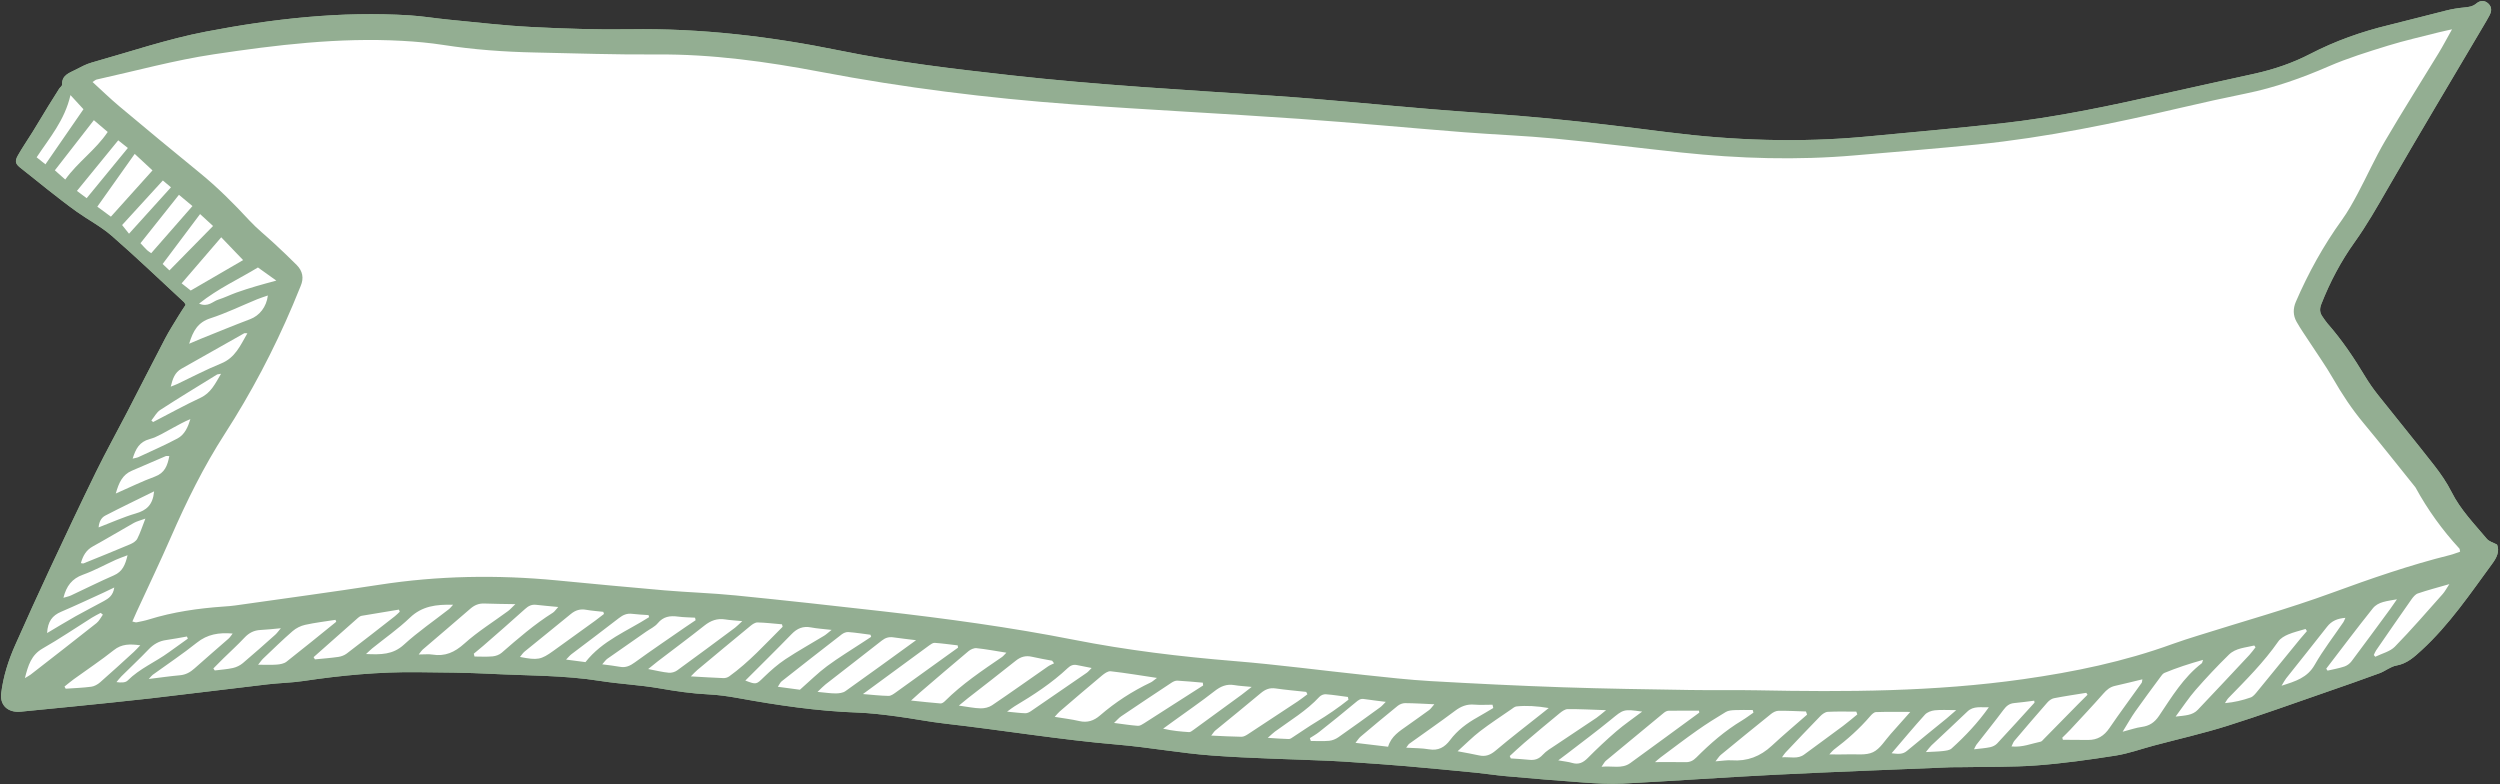 <?xml version="1.0" encoding="UTF-8" standalone="no"?><svg xmlns="http://www.w3.org/2000/svg" xmlns:xlink="http://www.w3.org/1999/xlink" fill="#93ae92" height="154.2" preserveAspectRatio="xMidYMid meet" version="1" viewBox="-0.2 -0.2 491.7 154.2" width="491.7" zoomAndPan="magnify"><rect x="-0.2" y="-0.2" width="491.7" height="154.2" fill="#333333" stroke="none"/><g id="change1_1"><path d="M36.309,59.753c-0.163-0.279-0.207-0.421-0.302-0.508c-4.718-4.363-9.358-8.816-14.201-13.037 c-2.127-1.854-4.7-3.189-7.013-4.841c-1.976-1.412-3.88-2.926-5.794-4.423 c-1.701-1.33-3.353-2.722-5.063-4.04c-1.084-0.835-1.305-1.322-0.605-2.557 c0.9-1.586,1.944-3.089,2.904-4.642c1.063-1.721,2.096-3.462,3.152-5.188 c0.669-1.093,1.353-2.177,2.042-3.258c0.18-0.283,0.591-0.545,0.58-0.804 c-0.079-1.876,1.409-2.305,2.647-2.938c1.023-0.523,2.053-1.096,3.148-1.404 c7.496-2.106,14.915-4.639,22.538-6.101c13.186-2.528,26.531-4.041,40.018-3.193 c2.564,0.161,5.11,0.595,7.671,0.841c5.392,0.518,10.779,1.164,16.184,1.443 c6.493,0.336,13.006,0.553,19.505,0.451c13.965-0.22,27.704,1.414,41.361,4.209 c11.092,2.27,22.338,3.587,33.583,4.849c17.042,1.912,34.157,2.867,51.261,4.004 c10.543,0.701,21.06,1.8,31.593,2.673c7.562,0.627,15.142,1.056,22.693,1.79 c7.819,0.76,15.622,1.708,23.415,2.703c13.088,1.671,26.194,2.11,39.339,0.871 c8.767-0.826,17.54-1.616,26.293-2.57c11.062-1.205,21.924-3.557,32.767-5.992 c5.749-1.291,11.51-2.532,17.262-3.812c3.785-0.843,7.428-2.083,10.882-3.872 c4.897-2.536,10.054-4.368,15.413-5.665c3.818-0.924,7.61-1.956,11.424-2.896 c1.114-0.274,2.259-0.465,3.401-0.569c0.894-0.081,1.705-0.175,2.441-0.794 c0.751-0.631,1.639-0.679,2.39,0.053c0.679,0.661,0.621,1.468,0.214,2.249 c-0.375,0.72-0.794,1.418-1.207,2.118c-6.3,10.673-12.676,21.301-18.861,32.04 c-2.062,3.581-4.085,7.144-6.502,10.521c-2.675,3.737-4.835,7.832-6.526,12.145 c-0.36,0.919-0.335,1.697,0.238,2.477c0.321,0.437,0.598,0.91,0.955,1.315 c2.832,3.217,5.211,6.751,7.412,10.419c0.765,1.275,1.629,2.501,2.553,3.667 c3.66,4.618,7.401,9.171,11.025,13.817c1.284,1.647,2.498,3.398,3.431,5.259 c1.763,3.516,4.479,6.273,6.949,9.227c0.432,0.516,1.244,0.714,2.002,1.124 c0.536,1.327-0.087,2.576-0.879,3.656c-4.362,5.952-8.494,12.097-13.983,17.132 c-1.451,1.331-2.85,2.621-4.944,2.998c-1.156,0.208-2.174,1.091-3.312,1.51 c-3.426,1.263-6.875,2.467-10.327,3.66c-6.529,2.256-13.026,4.615-19.612,6.687 c-4.775,1.503-9.674,2.61-14.517,3.899c-2.485,0.662-4.932,1.561-7.459,1.956 c-5.143,0.804-10.314,1.538-15.501,1.925c-4.922,0.367-9.881,0.256-14.823,0.352 c-0.745,0.014-1.491-0.01-2.235,0.021c-11.438,0.477-22.879,0.891-34.312,1.462 c-10.012,0.499-20.012,1.223-30.023,1.741c-2.626,0.136-5.279-0.037-7.91-0.221 c-5.064-0.353-10.122-0.796-15.178-1.242c-1.955-0.172-3.897-0.487-5.851-0.679 c-4.58-0.451-9.162-0.889-13.746-1.288c-3.171-0.276-6.347-0.486-9.522-0.711 c-1.824-0.129-3.648-0.256-5.474-0.336c-7.715-0.338-15.444-0.473-23.141-1.042 c-6.208-0.459-12.363-1.614-18.569-2.14c-11.346-0.961-22.573-2.846-33.877-4.127 c-3.226-0.365-6.419-1.016-9.64-1.438c-2.549-0.334-5.114-0.653-7.68-0.743 c-7.879-0.276-15.64-1.434-23.378-2.839c-1.928-0.35-3.884-0.636-5.837-0.731 c-3.258-0.158-6.454-0.628-9.665-1.19c-3.863-0.676-7.812-0.848-11.688-1.463 c-7.124-1.13-14.318-1.026-21.484-1.395c-4.8-0.248-9.613-0.27-14.421-0.324 c-7.534-0.084-15.009,0.616-22.456,1.734c-2.338,0.351-4.722,0.384-7.073,0.659 c-7.669,0.898-15.329,1.872-23,2.757c-5.178,0.597-10.368,1.099-15.553,1.632 c-3.032,0.312-6.066,0.602-9.1,0.898c-0.539,0.052-1.082,0.135-1.619,0.109 c-2.099-0.101-3.356-1.536-3.1-3.636c0.405-3.321,1.418-6.485,2.772-9.527 c2.23-5.011,4.49-10.01,6.813-14.979c2.983-6.382,5.986-12.756,9.085-19.083 c1.936-3.952,4.079-7.803,6.104-11.711c2.493-4.81,4.937-9.646,7.451-14.445 c0.815-1.556,1.771-3.039,2.682-4.543C35.39,61.123,35.884,60.406,36.309,59.753z M25.832,122.04 c0.446,0.096,0.648,0.202,0.823,0.167c0.796-0.159,1.599-0.309,2.372-0.55 c4.818-1.499,9.771-2.208,14.787-2.558c0.743-0.052,1.489-0.103,2.226-0.208 c9.455-1.345,18.922-2.615,28.36-4.074c11.591-1.792,23.201-1.98,34.855-0.867 c7.08,0.676,14.16,1.363,21.246,1.966c4.657,0.397,9.339,0.535,13.988,0.998 c9.572,0.954,19.135,2.007,28.693,3.096c12.657,1.442,25.276,3.154,37.784,5.618 c10.448,2.059,20.997,3.327,31.613,4.197c8.571,0.702,17.105,1.839,25.66,2.742 c4.309,0.455,8.621,0.949,12.944,1.197c8.656,0.496,17.318,0.92,25.982,1.216 c8.326,0.285,16.659,0.396,24.99,0.533c4.403,0.072,8.809-0.027,13.211,0.06 c17.49,0.347,34.947,0.287,52.334-2.181c10.035-1.424,19.878-3.458,29.41-6.931 c1.654-0.603,3.339-1.122,5.018-1.653c8.785-2.777,17.683-5.24,26.325-8.406 c7.647-2.801,15.307-5.459,23.205-7.428c0.69-0.172,1.355-0.449,1.998-0.666 c-0.078-0.361-0.063-0.528-0.139-0.611c-3.369-3.649-6.246-7.651-8.627-12.009 c-0.032-0.059-0.078-0.111-0.121-0.163c-3.356-4.167-6.662-8.375-10.087-12.485 c-2.311-2.773-4.277-5.749-6.07-8.874c-1.377-2.4-2.996-4.661-4.505-6.985 c-0.883-1.36-1.825-2.688-2.62-4.098c-0.699-1.241-0.713-2.588-0.136-3.921 c2.453-5.676,5.423-11.053,9.044-16.078c1.18-1.638,2.171-3.426,3.123-5.212 c1.817-3.406,3.394-6.947,5.34-10.273c3.421-5.846,7.056-11.566,10.578-17.354 c0.856-1.406,1.618-2.869,2.629-4.673c-1.169,0.262-1.885,0.402-2.591,0.584 c-3.346,0.86-6.726,1.611-10.023,2.631c-3.939,1.219-7.906,2.441-11.68,4.08 c-5.245,2.278-10.573,4.171-16.179,5.313c-4.247,0.865-8.482,1.801-12.703,2.785 c-13.269,3.095-26.598,5.87-40.171,7.253c-8.02,0.817-16.059,1.443-24.091,2.143 c-11.382,0.993-22.746,0.643-34.09-0.557c-8.286-0.877-16.552-1.944-24.845-2.739 c-6-0.575-12.033-0.788-18.044-1.26c-10.807-0.849-21.6-1.883-32.413-2.637 c-14.868-1.037-29.759-1.758-44.623-2.851c-16.564-1.217-33.037-3.266-49.361-6.37 c-10.67-2.029-21.374-3.515-32.279-3.433c-7.992,0.06-15.988-0.219-23.981-0.387 C98.957,10,92.95,9.568,86.976,8.639c-2.671-0.415-5.38-0.653-8.081-0.803 c-12.455-0.692-24.786,0.808-37.041,2.645c-7.752,1.162-15.363,3.266-23.034,4.96 c-0.223,0.049-0.414,0.241-0.819,0.487c1.832,1.671,3.474,3.277,5.23,4.747 c5.243,4.393,10.505,8.764,15.811,13.082c3.533,2.875,6.731,6.077,9.82,9.414 c1.51,1.632,3.28,3.022,4.91,4.545c1.483,1.385,2.967,2.772,4.394,4.215 c1.156,1.169,1.441,2.559,0.774,4.113c-0.535,1.245-1.021,2.51-1.549,3.757 c-3.736,8.818-8.187,17.274-13.369,25.312c-4.167,6.464-7.535,13.298-10.601,20.32 c-2.166,4.96-4.511,9.842-6.773,14.761C26.378,120.777,26.127,121.368,25.832,122.04z M227.353,133.134 c-3.286-0.491-6.188-0.981-9.109-1.31c-0.534-0.06-1.222,0.434-1.703,0.835 c-2.801,2.333-5.565,4.712-8.333,7.085c-0.277,0.237-0.501,0.536-0.973,1.047 c1.804,0.301,3.335,0.478,4.825,0.826c1.601,0.374,2.871-0.049,4.089-1.101 c3.03-2.617,6.37-4.777,9.989-6.5C226.468,133.86,226.74,133.585,227.353,133.134z M153.731,123.074c-0.043-0.162-0.085-0.324-0.128-0.486c-1.603-0.135-3.204-0.329-4.809-0.367 c-0.46-0.011-0.995,0.351-1.387,0.673c-3.501,2.876-6.98,5.778-10.458,8.681 c-0.371,0.31-0.694,0.678-1.279,1.255c2.402,0.134,4.414,0.266,6.428,0.34 c0.371,0.014,0.816-0.121,1.118-0.338C147.134,130.018,150.342,126.449,153.731,123.074z M256.941,136.353c-0.077-0.157-0.154-0.315-0.232-0.472c-2.012-0.22-4.031-0.389-6.033-0.681 c-1.182-0.172-2.046,0.199-2.936,0.951c-2.941,2.484-5.95,4.889-8.923,7.336 c-0.225,0.185-0.375,0.46-0.793,0.986c2.207,0.097,4.083,0.214,5.961,0.234 c0.424,0.005,0.892-0.266,1.272-0.514c3.279-2.14,6.547-4.298,9.808-6.465 C255.711,137.301,256.317,136.813,256.941,136.353z M355.215,140.358 c-0.072-0.208-0.144-0.416-0.217-0.623c-1.804-0.056-3.608-0.158-5.41-0.136 c-0.487,0.006-1.046,0.293-1.443,0.611c-3.32,2.663-6.615,5.357-9.902,8.061 c-0.32,0.263-0.539,0.649-1.043,1.273c1.322-0.093,2.262-0.27,3.183-0.203 c3.073,0.225,5.637-0.771,7.884-2.858C350.529,144.382,352.895,142.395,355.215,140.358z M178.986,137.581c2.234,0.23,4.018,0.438,5.807,0.574c0.273,0.021,0.627-0.232,0.849-0.454 c3.376-3.366,7.315-5.999,11.223-8.674c0.247-0.169,0.436-0.423,0.873-0.857 c-2.164-0.342-4.014-0.696-5.881-0.89c-0.507-0.053-1.166,0.251-1.582,0.598 c-3.219,2.691-6.397,5.432-9.584,8.162C180.245,136.423,179.817,136.829,178.986,137.581z M405.404,144.892c0.042,0.137,0.085,0.273,0.127,0.41c1.65,0.011,3.3,0.017,4.95,0.033 c1.841,0.017,3.149-0.795,4.194-2.327c2.051-3.008,4.228-5.929,6.341-8.895 c0.096-0.134,0.078-0.349,0.148-0.703c-1.874,0.451-3.625,0.896-5.388,1.287 c-0.977,0.217-1.633,0.776-2.288,1.522c-2.133,2.429-4.356,4.777-6.554,7.148 C406.443,143.893,405.914,144.384,405.404,144.892z M296.738,148.496 c0.07,0.157,0.14,0.314,0.209,0.471c1.204,0.087,2.412,0.14,3.611,0.272 c1.088,0.119,1.916-0.153,2.691-1.009c0.668-0.737,1.585-1.259,2.426-1.825 c2.697-1.817,5.415-3.603,8.112-5.42c0.53-0.357,1.005-0.797,1.893-1.51 c-2.851-0.095-5.194-0.225-7.535-0.21c-0.531,0.003-1.125,0.431-1.577,0.8 c-2.359,1.931-4.692,3.894-7.013,5.871C298.591,146.759,297.676,147.641,296.738,148.496z M82.15,128.521c1.204,0,1.955-0.099,2.672,0.018c2.511,0.41,4.388-0.434,6.308-2.16 c2.647-2.379,5.722-4.281,8.602-6.403c0.39-0.287,0.711-0.668,1.428-1.352 c-2.371-0.044-4.242-0.05-6.111-0.125c-1.083-0.043-1.937,0.32-2.75,1.027 c-3.106,2.703-6.252,5.36-9.377,8.042C82.736,127.727,82.607,127.951,82.15,128.521z M188.385,138.576c1.758,0.239,3.021,0.517,4.289,0.543c0.748,0.015,1.626-0.188,2.237-0.601 c3.694-2.496,7.324-5.086,10.985-7.63c0.372-0.259,0.81-0.423,1.218-0.631 c-0.127-0.171-0.254-0.341-0.381-0.512c-1.321-0.253-2.651-0.464-3.96-0.771 c-1.217-0.286-2.205-0.018-3.188,0.771c-3.108,2.493-6.272,4.918-9.412,7.372 C189.707,137.48,189.256,137.863,188.385,138.576z M334.02,139.96 c-0.022-0.129-0.045-0.257-0.067-0.386c-2,0-4.001-0.017-6,0.018 c-0.303,0.005-0.65,0.194-0.896,0.396c-3.814,3.133-7.619,6.279-11.412,9.437 c-0.265,0.22-0.422,0.57-0.86,1.181c2.151-0.214,4.018,0.464,5.657-0.724 C324.982,146.594,329.496,143.27,334.02,139.96z M286.48,147.557 c1.754,0.335,2.993,0.537,4.215,0.815c1.301,0.297,2.264-0.097,3.295-0.97 c2.934-2.486,5.993-4.823,9.003-7.219c0.354-0.282,0.707-0.565,1.412-1.129 c-2.372-0.391-4.347-0.515-6.335-0.315c-0.367,0.037-0.72,0.352-1.051,0.58 c-2.056,1.423-4.153,2.792-6.136,4.311C289.457,144.723,288.188,146.02,286.48,147.557z M179.974,125.715c-1.677-0.208-3.088-0.36-4.49-0.565c-0.864-0.127-1.56,0.096-2.25,0.639 c-3.672,2.887-7.375,5.734-11.056,8.608c-0.456,0.356-0.85,0.79-1.587,1.483 c1.472,0.135,2.53,0.305,3.586,0.302c0.642-0.002,1.408-0.097,1.906-0.45 C170.648,132.496,175.167,129.195,179.974,125.715z M417.279,143.719 c1.567-0.407,2.639-0.798,3.744-0.944c1.516-0.201,2.537-0.873,3.412-2.173 c2.488-3.7,4.794-7.57,8.419-10.356c0.088-0.067,0.092-0.243,0.236-0.662 c-2.686,0.756-5.168,1.557-7.582,2.561c-0.341,0.142-0.598,0.54-0.836,0.863 c-1.649,2.234-3.31,4.459-4.909,6.728C418.959,140.877,418.279,142.105,417.279,143.719z M344.671,139.957c-0.048-0.17-0.096-0.34-0.144-0.509c-1.183,0-2.369-0.038-3.549,0.016 c-0.59,0.027-1.26,0.076-1.743,0.366c-1.912,1.148-3.805,2.338-5.629,3.622 c-2.435,1.714-4.802,3.527-7.192,5.306c-0.349,0.259-0.666,0.56-1.107,0.934 c2.147,0,4.08-0.024,6.013,0.011c0.874,0.016,1.488-0.288,2.121-0.923 c2.73-2.74,5.64-5.272,8.975-7.276C343.195,141.034,343.92,140.475,344.671,139.957z M127.28,131.388c1.674,0.315,2.849,0.613,4.041,0.725c0.535,0.051,1.208-0.128,1.644-0.444 c3.824-2.77,7.612-5.59,11.401-8.408c0.405-0.301,0.75-0.682,1.419-1.298 c-1.378-0.133-2.374-0.179-3.351-0.335c-1.577-0.252-2.854,0.228-4.098,1.215 c-3.012,2.392-6.104,4.683-9.16,7.02C128.651,130.264,128.146,130.69,127.28,131.388z M359.593,148.175c1.456,0,2.532,0.037,3.605-0.009c1.684-0.071,3.578,0.246,4.989-0.426 c1.417-0.675,2.363-2.35,3.496-3.604c1.207-1.335,2.392-2.689,3.839-4.319 c-2.51,0-4.638-0.04-6.762,0.037c-0.384,0.014-0.822,0.447-1.115,0.789 c-2.126,2.484-4.55,4.637-7.158,6.596C360.235,147.43,360.043,147.699,359.593,148.175z M136.612,121.787c-0.036-0.167-0.071-0.335-0.107-0.502c-1.122-0.066-2.252-0.065-3.362-0.214 c-1.561-0.209-2.878-0.021-3.979,1.307c-0.581,0.701-1.506,1.119-2.281,1.659 c-2.545,1.774-5.099,3.537-7.632,5.327c-0.33,0.233-0.563,0.605-1.006,1.095 c1.355,0.186,2.428,0.29,3.481,0.489c1.161,0.22,2.019-0.205,2.953-0.883 c3.275-2.375,6.629-4.642,9.955-6.946C135.287,122.668,135.952,122.231,136.612,121.787z M169.518,136.309c1.834,0.145,3.432,0.33,5.032,0.36c0.466,0.009,0.984-0.362,1.405-0.663 c3.46-2.469,6.902-4.963,10.35-7.449c0.64-0.462,1.284-0.919,1.926-1.379 c-0.027-0.15-0.054-0.3-0.082-0.449c-1.504-0.174-3.006-0.387-4.515-0.493 c-0.345-0.024-0.753,0.267-1.069,0.498C178.324,129.833,174.094,132.947,169.518,136.309z M157.128,135.459c1.992-1.75,3.568-3.331,5.341-4.643c2.279-1.687,4.716-3.158,7.086-4.722 c0.527-0.348,1.056-0.693,1.584-1.039c-0.042-0.138-0.083-0.276-0.125-0.414 c-1.454-0.185-2.905-0.416-4.366-0.527c-0.42-0.032-0.943,0.181-1.29,0.449 c-3.961,3.059-7.901,6.145-11.831,9.245c-0.274,0.216-0.419,0.594-0.74,1.068 C154.544,135.111,156.065,135.316,157.128,135.459z M236.435,134.618 c-0.021-0.183-0.043-0.367-0.064-0.55c-1.668-0.14-3.335-0.309-5.006-0.398 c-0.368-0.02-0.798,0.171-1.121,0.384c-3.327,2.196-6.643,4.408-9.946,6.638 c-0.418,0.282-0.75,0.692-1.39,1.296c1.788,0.229,3.236,0.464,4.693,0.568 c0.406,0.029,0.872-0.282,1.256-0.524c1.831-1.15,3.642-2.332,5.462-3.499 C232.356,137.227,234.396,135.923,236.435,134.618z M61.478,129.048c0.087,0.146,0.175,0.292,0.262,0.438 c1.539-0.155,3.083-0.265,4.612-0.487c0.574-0.083,1.193-0.316,1.651-0.665 c3.175-2.416,6.316-4.877,9.46-7.333c0.344-0.268,0.644-0.592,0.965-0.889 c-0.057-0.138-0.115-0.276-0.172-0.414c-2.437,0.401-4.875,0.795-7.308,1.215 c-0.252,0.044-0.512,0.206-0.709,0.38C67.313,123.87,64.396,126.46,61.478,129.048z M118.589,120.556c-0.044-0.141-0.087-0.282-0.131-0.423c-1.124-0.128-2.259-0.2-3.37-0.399 c-1.156-0.208-2.1,0.072-3.001,0.812c-3.026,2.489-6.087,4.935-9.121,7.414 c-0.326,0.267-0.559,0.648-0.896,1.048c3.472,0.682,4.13,0.557,6.562-1.193 c2.742-1.974,5.484-3.949,8.221-5.931C117.443,121.456,118.011,120.999,118.589,120.556z M410.378,136.444c-0.083-0.127-0.165-0.254-0.248-0.381c-2.122,0.345-4.252,0.653-6.361,1.064 c-0.476,0.093-0.971,0.47-1.305,0.85c-2.183,2.484-4.33,5-6.47,7.522 c-0.229,0.27-0.336,0.643-0.573,1.112c2.142,0.216,3.909-0.562,5.735-0.938 c0.229-0.047,0.423-0.315,0.61-0.505c2.268-2.303,4.53-4.612,6.797-6.915 C409.161,137.644,409.772,137.047,410.378,136.444z M481.539,114.685c-2.36,0.683-4.301,1.186-6.194,1.833 c-0.508,0.174-0.948,0.727-1.283,1.202c-2.331,3.316-4.629,6.655-6.928,9.994 c-0.192,0.278-0.306,0.61-0.456,0.917c0.099,0.113,0.197,0.227,0.296,0.34 c1.303-0.646,2.895-1.008,3.855-1.989c3.258-3.33,6.301-6.871,9.404-10.351 C480.655,116.157,480.951,115.571,481.539,114.685z M293.496,139.052 c-0.05-0.216-0.1-0.431-0.15-0.647c-1.204,0-2.414,0.078-3.611-0.02 c-1.438-0.118-2.581,0.337-3.728,1.197c-2.968,2.225-6.024,4.332-9.036,6.499 c-0.183,0.131-0.291,0.366-0.605,0.775c1.66,0.107,3.087,0.075,4.465,0.318 c1.856,0.327,3.12-0.41,4.169-1.813c1.443-1.931,3.328-3.331,5.414-4.495 C291.455,140.284,292.47,139.658,293.496,139.052z M228.556,143.116 c1.946,0.45,3.53,0.569,5.108,0.676c0.28,0.019,0.605-0.251,0.869-0.442 c3.168-2.301,6.33-4.611,9.489-6.924c0.528-0.387,1.036-0.803,1.961-1.524 c-1.459-0.147-2.446-0.19-3.412-0.356c-1.515-0.26-2.685,0.237-3.889,1.181 c-2.656,2.08-5.443,3.993-8.176,5.975C229.973,142.086,229.443,142.472,228.556,143.116z M92.987,128.368c0.046,0.186,0.093,0.373,0.139,0.559c1.191,0,2.388,0.078,3.569-0.032 c0.614-0.057,1.317-0.31,1.775-0.709c3.22-2.803,6.441-5.598,10.069-7.88 c0.341-0.214,0.573-0.601,1.055-1.124c-1.68-0.163-3.025-0.276-4.367-0.428 c-0.879-0.1-1.506,0.229-2.163,0.825c-2.706,2.456-5.476,4.842-8.228,7.248 C94.233,127.355,93.605,127.855,92.987,128.368z M272.81,146.67c0.607-2.086,2.259-3.063,3.79-4.157 c1.427-1.021,2.87-2.02,4.282-3.061c0.325-0.239,0.554-0.608,1.022-1.137 c-2.147-0.093-3.955-0.214-5.764-0.222c-0.487-0.002-1.065,0.23-1.45,0.541 c-2.465,1.993-4.894,4.031-7.317,6.074c-0.318,0.268-0.539,0.653-0.976,1.197 C268.686,146.179,270.676,146.416,272.81,146.67z M453.525,123.923 c-0.089-0.14-0.179-0.28-0.268-0.42c-1.148,0.352-2.331,0.62-3.432,1.084 c-0.716,0.302-1.502,0.756-1.929,1.37c-2.846,4.085-6.346,7.579-9.8,11.119 c-0.281,0.288-0.462,0.674-0.69,1.014c1.825-0.158,3.461-0.554,5.042-1.108 c0.515-0.181,0.939-0.729,1.314-1.185c2.837-3.449,5.649-6.918,8.474-10.377 C452.652,124.91,453.094,124.421,453.525,123.923z M427.696,140.738 c1.861-0.22,3.309-0.221,4.368-1.336c3.398-3.577,6.77-7.178,10.14-10.781 c0.441-0.471,0.812-1.007,1.215-1.513c-0.083-0.117-0.165-0.234-0.248-0.351 c-1.72,0.435-3.637,0.478-4.99,1.801c-2.269,2.217-4.447,4.538-6.537,6.925 C430.29,137.029,429.16,138.77,427.696,140.738z M47.619,50.956c-1.487-1.549-2.863-2.983-4.306-4.487 c-2.58,3-5.144,5.981-7.791,9.059c0.714,0.563,1.326,1.046,1.792,1.414 C40.887,54.866,44.249,52.914,47.619,50.956z M26.296,30.066c-2.536,3.577-4.902,6.915-7.358,10.379 c0.968,0.713,1.812,1.334,2.675,1.97c2.783-3.095,5.428-6.036,8.181-9.099 C28.619,32.224,27.541,31.223,26.296,30.066z M71.789,128.432c2.922,0.127,5.273,0.155,7.441-1.829 c2.784-2.547,5.931-4.699,8.914-7.03c0.232-0.181,0.405-0.436,0.763-0.828 c-3.312-0.089-6.096,0.246-8.495,2.546c-2.286,2.191-4.917,4.021-7.391,6.017 C72.679,127.583,72.371,127.898,71.789,128.432z M65.932,122.087c-0.048-0.126-0.097-0.252-0.145-0.378 c-1.995,0.316-4.008,0.549-5.977,0.985c-0.874,0.193-1.784,0.649-2.459,1.236 c-1.992,1.731-3.882,3.581-5.797,5.4c-0.311,0.295-0.549,0.667-0.987,1.207 c1.428,0,2.563,0.064,3.685-0.025c0.648-0.051,1.406-0.185,1.892-0.565 C59.44,127.369,62.676,124.716,65.932,122.087z M457.322,131.317c0.086,0.128,0.171,0.256,0.257,0.383 c1.11-0.261,2.243-0.452,3.32-0.812c0.528-0.176,1.065-0.58,1.402-1.028 c2.561-3.404,5.075-6.844,7.599-10.276c0.386-0.525,0.746-1.069,1.333-1.915 c-1.964,0.365-3.69,0.461-4.752,1.787C463.36,123.356,460.366,127.357,457.322,131.317z M29.055,133.343c2.311-0.282,4.224-0.56,6.146-0.733c1.147-0.103,2.022-0.596,2.858-1.346 c2.213-1.984,4.478-3.909,6.71-5.871c0.268-0.235,0.456-0.56,0.796-0.988 c-2.729-0.232-4.97,0.138-7.042,1.793c-2.792,2.231-5.78,4.217-8.678,6.316 C29.649,132.655,29.505,132.865,29.055,133.343z M265.014,137.415c-0.035-0.179-0.07-0.358-0.105-0.537 c-1.454-0.188-2.905-0.423-4.365-0.533c-0.404-0.03-0.957,0.201-1.236,0.502 c-2.552,2.761-5.775,4.652-8.761,6.849c-0.366,0.269-0.689,0.597-1.402,1.222 c1.66,0.103,2.903,0.211,4.147,0.235c0.291,0.006,0.603-0.248,0.877-0.426 c1.525-0.987,3.013-2.033,4.567-2.97C260.926,140.436,263.021,138.999,265.014,137.415z M146.39,133.652c2.211,0.846,2.148,0.781,3.667-0.688c1.308-1.264,2.691-2.491,4.201-3.494 c2.478-1.645,5.09-3.089,7.634-4.635c0.41-0.249,0.763-0.591,1.467-1.146 c-1.654-0.192-2.868-0.259-4.051-0.488c-1.553-0.3-2.717,0.178-3.807,1.303 C152.54,127.557,149.503,130.538,146.39,133.652z M365.096,140.312 c-0.066-0.183-0.131-0.365-0.197-0.548c-1.873,0-3.749-0.061-5.617,0.04 c-0.507,0.027-1.081,0.451-1.467,0.846c-2.308,2.362-4.572,4.766-6.845,7.163 c-0.201,0.211-0.352,0.47-0.689,0.928c1.677-0.097,3.091,0.402,4.368-0.541 c2.548-1.882,5.114-3.74,7.653-5.634C363.261,141.852,364.167,141.066,365.096,140.312z M37.005,67.407 c1.017-0.434,1.619-0.704,2.23-0.949c3.254-1.304,6.494-2.642,9.771-3.884 c1.822-0.691,3.202-2.384,3.477-4.659c-0.74,0.26-1.447,0.475-2.127,0.754 c-3.058,1.255-6.046,2.719-9.181,3.734C38.773,63.18,37.78,64.803,37.005,67.407z M322.785,139.758 c-3.719-0.52-3.665-0.454-6.173,1.599c-2.773,2.271-5.656,4.407-8.493,6.599 c-0.505,0.39-1.018,0.769-1.843,1.391c1.195,0.214,1.989,0.283,2.737,0.506 c1.268,0.377,2.155-0.051,3.059-0.96c1.811-1.822,3.686-3.59,5.634-5.265 C319.235,142.315,320.912,141.174,322.785,139.758z M12.482,134.833 c0.079,0.141,0.157,0.282,0.236,0.422c1.681-0.119,3.371-0.172,5.039-0.392 c0.612-0.081,1.263-0.454,1.741-0.871c2.24-1.957,4.429-3.974,6.628-5.977 c0.374-0.34,0.708-0.724,1.267-1.3c-2.059-0.268-3.643-0.288-5.199,0.949 c-2.536,2.016-5.246,3.814-7.873,5.717C13.688,133.839,13.094,134.348,12.482,134.833z M257.422,144.974 c0.063,0.186,0.127,0.373,0.19,0.559c1.202,0,2.412,0.077,3.604-0.032 c0.623-0.057,1.291-0.334,1.811-0.697c2.771-1.933,5.505-3.92,8.24-5.903 c0.332-0.241,0.596-0.575,1.089-1.061c-1.648-0.211-2.986-0.362-4.316-0.56 c-0.681-0.102-1.079,0.218-1.581,0.641c-2.369,2-4.799,3.93-7.227,5.86 C258.669,144.23,258.027,144.58,257.422,144.974z M33.381,75.845c0.582-0.233,0.943-0.356,1.286-0.518 c2.869-1.355,5.679-2.851,8.616-4.037c2.793-1.128,3.783-3.545,5.174-5.942 c-0.392,0-0.544-0.047-0.639,0.007c-4.118,2.319-8.233,4.645-12.346,6.973 C34.189,73.054,33.759,74.277,33.381,75.845z M197.872,139.765c1.493,0.142,2.538,0.285,3.586,0.316 c0.364,0.011,0.78-0.192,1.097-0.408c3.677-2.506,7.342-5.029,11.001-7.56 c0.281-0.195,0.497-0.484,0.95-0.935c-1.168-0.23-2.019-0.38-2.862-0.567 c-0.728-0.162-1.279,0.056-1.823,0.568c-3.162,2.979-6.78,5.33-10.494,7.547 C198.953,138.949,198.614,139.232,197.872,139.765z M399.951,137.994 c-0.02-0.127-0.041-0.255-0.061-0.382c-1.312,0.16-2.621,0.353-3.937,0.469 c-0.958,0.085-1.545,0.573-2.11,1.332c-1.727,2.322-3.55,4.573-5.326,6.859 c-0.151,0.194-0.234,0.441-0.471,0.9c1.218-0.149,2.214-0.21,3.18-0.414 c0.49-0.104,1.032-0.366,1.368-0.727C395.072,143.376,397.504,140.678,399.951,137.994z M127.47,121.178c-0.039-0.133-0.079-0.267-0.118-0.4c-1.074-0.079-2.153-0.115-3.219-0.25 c-1.017-0.129-1.789,0.203-2.593,0.83c-3.089,2.411-6.239,4.742-9.357,7.117 c-0.325,0.247-0.584,0.58-1.049,1.05c1.5,0.197,2.691,0.354,3.814,0.501 C118.281,125.768,123.193,123.916,127.47,121.178z M20.987,25.754c-0.986-0.839-1.836-1.562-2.726-2.318 c-2.615,3.361-5.11,6.568-7.672,9.862c0.744,0.662,1.324,1.177,2.044,1.818 C15.136,31.628,18.623,29.286,20.987,25.754z M29.537,49.599c2.707-3.091,5.349-6.108,8.117-9.269 c-0.967-0.807-1.759-1.467-2.657-2.217c-2.598,3.267-5.058,6.359-7.571,9.52 c0.484,0.514,0.878,0.962,1.306,1.374C28.962,49.23,29.251,49.393,29.537,49.599z M41.763,131.273 c0.094,0.131,0.187,0.261,0.281,0.392c1.197-0.152,2.412-0.223,3.584-0.487 c0.688-0.155,1.401-0.503,1.94-0.957c2.164-1.822,4.27-3.713,6.384-5.594 c0.316-0.281,0.559-0.643,1.091-1.265c-1.593,0.142-2.787,0.291-3.985,0.343 c-1.289,0.057-2.282,0.561-3.17,1.51c-1.334,1.425-2.786,2.739-4.182,4.106 C43.05,129.964,42.41,130.622,41.763,131.273z M448.536,134.671c2.792-0.888,5.084-1.584,6.524-4.12 c1.66-2.923,3.75-5.603,5.644-8.394c0.138-0.204,0.211-0.452,0.387-0.839 c-1.561,0.127-2.702,0.594-3.603,1.751c-2.656,3.409-5.372,6.771-8.054,10.159 C449.165,133.569,448.97,133.968,448.536,134.671z M28.396,101.794 c-1.068,0.394-1.708,0.539-2.255,0.848c-2.704,1.524-5.362,3.129-8.08,4.626 c-1.349,0.743-1.954,1.882-2.354,3.288c0.271,0.032,0.418,0.097,0.521,0.055 c3.068-1.244,6.14-2.478,9.188-3.769c0.529-0.224,1.138-0.604,1.385-1.08 C27.375,104.652,27.751,103.442,28.396,101.794z M390.968,138.899 c-1.478,0.087-3-0.334-4.233,0.855c-2.327,2.244-4.711,4.429-7.061,6.65 c-0.309,0.292-0.552,0.655-1.098,1.314c1.401-0.078,2.395-0.087,3.375-0.205 c0.581-0.07,1.291-0.145,1.687-0.502C386.333,144.581,388.817,141.946,390.968,138.899z M20.032,120.692c-0.143-0.118-0.286-0.236-0.429-0.354c-0.585,0.317-1.188,0.604-1.75,0.957 c-3.21,2.014-6.346,4.158-9.636,6.029c-2.264,1.287-2.878,3.309-3.519,5.848 c0.584-0.356,0.882-0.501,1.139-0.701c4.326-3.365,8.658-6.721,12.952-10.126 C19.311,121.931,19.622,121.249,20.032,120.692z M39.152,41.903c-2.519,3.356-4.899,6.528-7.366,9.817 c0.452,0.427,0.864,0.815,1.34,1.263c2.878-2.929,5.644-5.744,8.58-8.732 C40.798,43.417,40.024,42.705,39.152,41.903z M12.273,117.372c0.575-0.175,1.063-0.264,1.499-0.466 c2.813-1.309,5.585-2.71,8.429-3.945c1.694-0.735,2.239-2.062,2.687-3.961 c-0.977,0.379-1.669,0.61-2.33,0.91c-2.149,0.976-4.232,2.13-6.445,2.924 C13.965,113.605,12.858,115.055,12.273,117.372z M8.735,32.124c2.561-3.711,4.963-7.192,7.481-10.841 c-0.748-0.813-1.474-1.602-2.556-2.779c-1.143,4.989-4.143,8.432-6.655,12.233 C7.67,31.271,8.124,31.635,8.735,32.124z M371.835,147.954c1.327,0.16,2.187,0.236,3.024-0.467 c2.573-2.161,5.202-4.256,7.804-6.383c0.54-0.442,1.057-0.913,1.892-1.637 c-1.738,0-2.998-0.096-4.234,0.038c-0.673,0.073-1.487,0.37-1.923,0.851 C376.238,142.738,374.182,145.214,371.835,147.954z M50.534,52.405 c-3.844,2.333-7.834,4.124-11.582,7.113c1.79,0.765,2.704-0.451,3.782-0.787 c1.22-0.38,2.375-0.963,3.581-1.395c1.269-0.455,2.559-0.855,3.851-1.243 c1.183-0.355,2.38-0.663,3.979-1.104C52.758,53.996,51.734,53.264,50.534,52.405z M36.745,125.41 c-0.06-0.141-0.121-0.281-0.181-0.422c-1.362,0.235-2.72,0.507-4.089,0.696 c-1.402,0.194-2.492,0.834-3.47,1.861c-1.718,1.805-3.546,3.505-5.316,5.262 c-0.356,0.354-0.656,0.765-0.982,1.149c0.863,0.125,1.75,0.138,2.187-0.299 c2.378-2.379,5.494-3.646,8.149-5.593C34.267,127.167,35.51,126.294,36.745,125.41z M16.845,38.78 c2.781-3.389,5.379-6.556,8.104-9.877c-0.8-0.634-1.442-1.144-1.896-1.504 c-2.787,3.414-5.411,6.628-8.123,9.95C15.518,37.789,16.094,38.219,16.845,38.78z M33.101,89.504 c-0.34,0-0.55-0.058-0.707,0.009c-2.228,0.947-4.446,1.916-6.671,2.871 c-1.837,0.788-2.551,2.343-3.151,4.484c2.785-1.222,5.187-2.412,7.689-3.329 C32.225,92.819,32.741,91.358,33.101,89.504z M29.57,82.501c0.115,0.102,0.229,0.205,0.344,0.307 c3.1-1.6,6.157-3.292,9.315-4.768c2.068-0.966,2.891-2.772,4.046-4.724 c-0.46,0.087-0.669,0.073-0.813,0.162c-3.727,2.299-7.472,4.57-11.146,6.95 C30.59,80.899,30.144,81.799,29.57,82.501z M22.278,115.347c-0.957,0.459-1.554,0.757-2.161,1.033 c-2.76,1.256-5.504,2.552-8.292,3.741c-1.75,0.746-2.627,1.9-2.764,4.19 c1.93-1.141,3.763-2.266,5.635-3.32c1.821-1.025,3.692-1.959,5.522-2.968 C21.146,117.513,22.053,116.943,22.278,115.347z M25.174,45.766c2.903-3.21,5.518-6.101,8.255-9.128 c-0.515-0.433-1.049-0.881-1.6-1.344c-2.767,3.027-5.389,5.896-8.014,8.767 C24.266,44.626,24.679,45.145,25.174,45.766z M25.888,90.004c0.528-0.136,0.855-0.168,1.136-0.3 c2.573-1.202,5.184-2.334,7.686-3.668c1.428-0.761,2.059-2.259,2.537-3.805 c-1.246,0.49-2.34,1.148-3.47,1.737c-1.496,0.78-2.952,1.761-4.55,2.193 C27.203,86.708,26.499,88.064,25.888,90.004z M30.111,96.437c-3.377,1.666-6.525,3.17-9.62,4.778 c-0.842,0.438-1.22,1.332-1.295,2.317c2.526-0.967,4.872-2.037,7.322-2.749 C28.575,100.185,29.865,99.154,30.111,96.437z M25.832,122.04c0.296-0.672,0.546-1.263,0.814-1.846 c2.262-4.918,4.607-9.8,6.773-14.761c3.066-7.023,6.434-13.856,10.601-20.32 c5.182-8.037,9.633-16.494,13.369-25.312c0.528-1.247,1.015-2.512,1.549-3.757 c0.667-1.554,0.382-2.944-0.774-4.113c-1.426-1.443-2.91-2.83-4.394-4.215 c-1.63-1.523-3.4-2.913-4.91-4.545c-3.089-3.337-6.287-6.539-9.82-9.414 c-5.305-4.318-10.567-8.689-15.811-13.082c-1.755-1.471-3.397-3.077-5.23-4.747 c0.405-0.246,0.596-0.438,0.819-0.487c7.671-1.694,15.282-3.798,23.034-4.96 c12.255-1.836,24.587-3.337,37.041-2.645c2.701,0.15,5.41,0.388,8.081,0.803 c5.974,0.929,11.982,1.361,18.015,1.487c7.993,0.168,15.989,0.446,23.981,0.387 c10.905-0.081,21.609,1.405,32.279,3.433c16.325,3.104,32.798,5.153,49.361,6.37 c14.864,1.092,29.755,1.813,44.623,2.851c10.813,0.754,21.606,1.788,32.413,2.637 c6.011,0.472,12.044,0.685,18.044,1.26c8.293,0.795,16.559,1.863,24.845,2.739 c11.344,1.2,22.708,1.55,34.09,0.557c8.032-0.701,16.071-1.326,24.091-2.143 c13.572-1.383,26.902-4.158,40.171-7.253c4.221-0.985,8.456-1.92,12.703-2.785 c5.606-1.141,10.934-3.035,16.179-5.313c3.773-1.639,7.74-2.861,11.68-4.08 c3.297-1.02,6.677-1.77,10.023-2.631c0.705-0.181,1.421-0.322,2.591-0.584 c-1.011,1.804-1.774,3.267-2.629,4.673c-3.522,5.787-7.157,11.508-10.578,17.354 c-1.947,3.327-3.524,6.868-5.34,10.273c-0.953,1.786-1.943,3.574-3.123,5.212 c-3.621,5.025-6.591,10.402-9.044,16.078c-0.576,1.333-0.563,2.68,0.136,3.921 c0.795,1.41,1.737,2.738,2.62,4.098c1.509,2.325,3.128,4.585,4.505,6.985 c1.793,3.126,3.758,6.101,6.07,8.874c3.425,4.11,6.731,8.318,10.087,12.485 c0.042,0.053,0.088,0.105,0.121,0.163c2.382,4.358,5.259,8.359,8.627,12.009 c0.077,0.083,0.061,0.25,0.139,0.611c-0.644,0.217-1.308,0.494-1.998,0.666 c-7.899,1.969-15.559,4.627-23.205,7.428c-8.642,3.166-17.54,5.629-26.325,8.406 c-1.679,0.531-3.364,1.051-5.018,1.653c-9.531,3.472-19.374,5.506-29.41,6.931 c-17.388,2.468-34.844,2.528-52.334,2.181c-4.402-0.087-8.808,0.012-13.211-0.06 c-8.331-0.137-16.663-0.248-24.99-0.533c-8.665-0.296-17.327-0.719-25.982-1.216 c-4.323-0.248-8.635-0.742-12.944-1.197c-8.555-0.903-17.089-2.04-25.66-2.742 c-10.616-0.869-21.165-2.138-31.613-4.197c-12.508-2.465-25.127-4.176-37.784-5.618 c-9.558-1.089-19.121-2.142-28.693-3.096c-4.65-0.463-9.331-0.601-13.988-0.998 c-7.086-0.604-14.166-1.29-21.246-1.966c-11.654-1.113-23.264-0.925-34.855,0.867 c-9.438,1.459-18.904,2.729-28.36,4.074c-0.737,0.105-1.482,0.156-2.226,0.208 c-5.016,0.35-9.968,1.058-14.787,2.558c-0.773,0.241-1.576,0.391-2.372,0.55 C26.48,122.242,26.277,122.136,25.832,122.04z M218.245,131.823c-0.534-0.06-1.222,0.434-1.703,0.835 c-2.801,2.333-5.565,4.712-8.333,7.085c-0.277,0.237-0.501,0.536-0.973,1.047 c1.804,0.301,3.335,0.478,4.825,0.826c1.601,0.374,2.871-0.049,4.089-1.101 c3.03-2.617,6.37-4.777,9.989-6.5c0.329-0.157,0.602-0.432,1.214-0.883 C224.067,132.643,221.165,132.153,218.245,131.823z M153.603,122.588 c-1.603-0.135-3.204-0.329-4.809-0.367c-0.46-0.011-0.995,0.351-1.387,0.673 c-3.501,2.876-6.98,5.778-10.458,8.681c-0.371,0.31-0.694,0.678-1.279,1.255 c2.402,0.134,4.414,0.266,6.428,0.34c0.371,0.014,0.816-0.121,1.118-0.338 c3.917-2.814,7.125-6.382,10.514-9.758C153.688,122.912,153.645,122.75,153.603,122.588z M256.709,135.881c-2.012-0.22-4.031-0.389-6.033-0.681c-1.182-0.172-2.046,0.199-2.936,0.951 c-2.941,2.484-5.95,4.889-8.923,7.336c-0.225,0.185-0.375,0.46-0.793,0.986 c2.207,0.097,4.083,0.214,5.961,0.234c0.424,0.005,0.892-0.266,1.272-0.514 c3.279-2.14,6.547-4.298,9.808-6.465c0.645-0.428,1.251-0.916,1.875-1.376 C256.864,136.196,256.786,136.038,256.709,135.881z M354.999,139.735 c-1.804-0.056-3.608-0.158-5.41-0.136c-0.487,0.006-1.046,0.293-1.443,0.611 c-3.32,2.663-6.615,5.357-9.902,8.061c-0.32,0.263-0.539,0.649-1.043,1.273 c1.322-0.093,2.262-0.27,3.183-0.203c3.073,0.225,5.637-0.771,7.884-2.858 c2.261-2.1,4.628-4.087,6.948-6.124C355.143,140.15,355.071,139.942,354.999,139.735z M184.793,138.155c0.273,0.021,0.627-0.232,0.849-0.454c3.376-3.366,7.315-5.999,11.223-8.674 c0.247-0.169,0.436-0.423,0.873-0.857c-2.164-0.342-4.014-0.696-5.881-0.89 c-0.507-0.053-1.166,0.251-1.582,0.598c-3.219,2.691-6.397,5.432-9.584,8.162 c-0.447,0.383-0.875,0.789-1.706,1.541C181.22,137.812,183.004,138.019,184.793,138.155z M405.531,145.302c1.65,0.011,3.3,0.017,4.95,0.033c1.841,0.017,3.149-0.795,4.194-2.327 c2.051-3.008,4.228-5.929,6.341-8.895c0.096-0.134,0.078-0.349,0.148-0.703 c-1.874,0.451-3.625,0.896-5.388,1.287c-0.977,0.217-1.633,0.776-2.288,1.522 c-2.133,2.429-4.356,4.777-6.554,7.148c-0.489,0.527-1.018,1.018-1.528,1.526 C405.446,145.029,405.489,145.166,405.531,145.302z M296.947,148.967 c1.204,0.087,2.412,0.14,3.611,0.272c1.088,0.119,1.916-0.153,2.691-1.009 c0.668-0.737,1.585-1.259,2.426-1.825c2.697-1.817,5.415-3.603,8.112-5.42 c0.53-0.357,1.005-0.797,1.893-1.51c-2.851-0.095-5.194-0.225-7.535-0.21 c-0.531,0.003-1.125,0.431-1.577,0.8c-2.359,1.931-4.692,3.894-7.013,5.871 c-0.966,0.822-1.88,1.704-2.818,2.559C296.808,148.653,296.878,148.81,296.947,148.967z M84.822,128.539c2.511,0.41,4.388-0.434,6.308-2.16c2.647-2.379,5.722-4.281,8.602-6.403 c0.39-0.287,0.711-0.668,1.428-1.352c-2.371-0.044-4.242-0.05-6.111-0.125 c-1.083-0.043-1.937,0.32-2.75,1.027c-3.106,2.703-6.252,5.36-9.377,8.042 c-0.185,0.159-0.314,0.383-0.771,0.952C83.354,128.521,84.106,128.422,84.822,128.539z M192.674,139.119c0.748,0.015,1.626-0.188,2.237-0.601c3.694-2.496,7.324-5.086,10.985-7.63 c0.372-0.259,0.81-0.423,1.218-0.631c-0.127-0.171-0.254-0.341-0.381-0.512 c-1.321-0.253-2.651-0.464-3.96-0.771c-1.217-0.286-2.205-0.018-3.188,0.771 c-3.108,2.493-6.272,4.918-9.412,7.372c-0.466,0.364-0.917,0.747-1.788,1.46 C190.143,138.815,191.406,139.093,192.674,139.119z M333.953,139.575c-2,0-4.001-0.017-6,0.018 c-0.303,0.005-0.65,0.194-0.896,0.396c-3.814,3.133-7.619,6.279-11.412,9.437 c-0.265,0.22-0.422,0.57-0.86,1.181c2.151-0.214,4.018,0.464,5.657-0.724 c4.539-3.289,9.054-6.613,13.578-9.923C333.998,139.832,333.975,139.703,333.953,139.575z M290.695,148.372c1.301,0.297,2.264-0.097,3.295-0.97c2.934-2.486,5.993-4.823,9.003-7.219 c0.354-0.282,0.707-0.565,1.412-1.129c-2.372-0.391-4.347-0.515-6.335-0.315 c-0.367,0.037-0.72,0.352-1.051,0.58c-2.056,1.423-4.153,2.792-6.136,4.311 c-1.426,1.092-2.696,2.389-4.404,3.926C288.234,147.892,289.474,148.094,290.695,148.372z M175.484,125.15c-0.864-0.127-1.56,0.096-2.25,0.639c-3.672,2.887-7.375,5.734-11.056,8.608 c-0.456,0.356-0.85,0.79-1.587,1.483c1.472,0.135,2.53,0.305,3.586,0.302 c0.642-0.002,1.408-0.097,1.906-0.45c4.566-3.235,9.085-6.536,13.892-10.016 C178.297,125.507,176.886,125.356,175.484,125.15z M421.022,142.775 c1.516-0.201,2.537-0.873,3.412-2.173c2.488-3.7,4.794-7.57,8.419-10.356 c0.088-0.067,0.092-0.243,0.236-0.662c-2.686,0.756-5.168,1.557-7.582,2.561 c-0.341,0.142-0.598,0.54-0.836,0.863c-1.649,2.234-3.31,4.459-4.909,6.728 c-0.803,1.141-1.484,2.368-2.484,3.983C418.846,143.313,419.918,142.921,421.022,142.775z M344.526,139.448c-1.183,0-2.369-0.038-3.549,0.016c-0.59,0.027-1.26,0.076-1.743,0.366 c-1.912,1.148-3.805,2.338-5.629,3.622c-2.435,1.714-4.802,3.527-7.192,5.306 c-0.349,0.259-0.666,0.56-1.107,0.934c2.147,0,4.08-0.024,6.013,0.011 c0.874,0.016,1.488-0.288,2.121-0.923c2.73-2.74,5.64-5.272,8.975-7.276 c0.78-0.469,1.505-1.028,2.255-1.545C344.623,139.788,344.574,139.618,344.526,139.448z M131.321,132.113c0.535,0.051,1.208-0.128,1.644-0.444c3.824-2.77,7.612-5.59,11.401-8.408 c0.405-0.301,0.75-0.682,1.419-1.298c-1.378-0.133-2.374-0.179-3.351-0.335 c-1.577-0.252-2.854,0.228-4.098,1.215c-3.012,2.392-6.104,4.683-9.16,7.02 c-0.525,0.401-1.03,0.827-1.895,1.525C128.954,131.703,130.129,132.001,131.321,132.113z M363.197,148.167 c1.684-0.071,3.578,0.246,4.989-0.426c1.417-0.675,2.363-2.35,3.496-3.604 c1.207-1.335,2.392-2.689,3.839-4.319c-2.51,0-4.638-0.04-6.762,0.037 c-0.384,0.014-0.822,0.447-1.115,0.789c-2.126,2.484-4.55,4.637-7.158,6.596 c-0.252,0.19-0.444,0.459-0.895,0.935C361.048,148.175,362.125,148.212,363.197,148.167z M136.505,121.285c-1.122-0.066-2.252-0.065-3.362-0.214c-1.561-0.209-2.878-0.021-3.979,1.307 c-0.581,0.701-1.506,1.119-2.281,1.659c-2.545,1.774-5.099,3.537-7.632,5.327 c-0.33,0.233-0.563,0.605-1.006,1.095c1.355,0.186,2.428,0.29,3.481,0.489 c1.161,0.22,2.019-0.205,2.953-0.883c3.275-2.375,6.629-4.642,9.955-6.946 c0.654-0.453,1.319-0.89,1.979-1.334C136.576,121.619,136.541,121.452,136.505,121.285z M174.55,136.669c0.466,0.009,0.984-0.362,1.405-0.663c3.46-2.469,6.902-4.963,10.35-7.449 c0.64-0.462,1.284-0.919,1.926-1.379c-0.027-0.15-0.054-0.3-0.082-0.449 c-1.504-0.174-3.006-0.387-4.515-0.493c-0.345-0.024-0.753,0.267-1.069,0.498 c-4.241,3.098-8.472,6.212-13.047,9.574C171.352,136.454,172.949,136.639,174.55,136.669z M162.469,130.815c2.279-1.687,4.716-3.158,7.086-4.722c0.527-0.348,1.056-0.693,1.584-1.039 c-0.042-0.138-0.083-0.276-0.125-0.414c-1.454-0.185-2.905-0.416-4.366-0.527 c-0.42-0.032-0.943,0.181-1.29,0.449c-3.961,3.059-7.901,6.145-11.831,9.245 c-0.274,0.216-0.419,0.594-0.74,1.068c1.756,0.236,3.277,0.44,4.34,0.583 C159.121,133.708,160.696,132.128,162.469,130.815z M236.371,134.068 c-1.668-0.14-3.335-0.309-5.006-0.398c-0.368-0.02-0.798,0.171-1.121,0.384 c-3.327,2.196-6.643,4.408-9.946,6.638c-0.418,0.282-0.75,0.692-1.39,1.296 c1.788,0.229,3.236,0.464,4.693,0.568c0.406,0.029,0.872-0.282,1.256-0.524 c1.831-1.15,3.642-2.332,5.462-3.499c2.038-1.307,4.078-2.611,6.117-3.916 C236.414,134.435,236.393,134.251,236.371,134.068z M61.74,129.486 c1.539-0.155,3.083-0.265,4.612-0.487c0.574-0.083,1.193-0.316,1.651-0.665 c3.175-2.416,6.316-4.877,9.46-7.333c0.344-0.268,0.644-0.592,0.965-0.889 c-0.057-0.138-0.115-0.276-0.172-0.414c-2.437,0.401-4.875,0.795-7.308,1.215 c-0.252,0.044-0.512,0.206-0.709,0.38c-2.926,2.579-5.842,5.169-8.761,7.756 C61.565,129.194,61.653,129.34,61.74,129.486z M118.458,120.133 c-1.124-0.128-2.259-0.2-3.37-0.399c-1.156-0.208-2.1,0.072-3.001,0.812 c-3.026,2.489-6.087,4.935-9.121,7.414c-0.326,0.267-0.559,0.648-0.896,1.048 c3.472,0.682,4.13,0.557,6.562-1.193c2.742-1.974,5.484-3.949,8.221-5.931 c0.59-0.427,1.158-0.884,1.736-1.328C118.546,120.415,118.502,120.274,118.458,120.133z M410.13,136.063c-2.122,0.345-4.252,0.653-6.361,1.064c-0.476,0.093-0.971,0.47-1.305,0.85 c-2.183,2.484-4.33,5-6.47,7.522c-0.229,0.27-0.336,0.643-0.573,1.112 c2.142,0.216,3.909-0.562,5.735-0.938c0.229-0.047,0.423-0.315,0.61-0.505 c2.268-2.303,4.53-4.612,6.797-6.915c0.599-0.609,1.21-1.206,1.815-1.808 C410.295,136.317,410.212,136.19,410.13,136.063z M475.345,116.517 c-0.508,0.174-0.948,0.727-1.283,1.202c-2.331,3.316-4.629,6.655-6.928,9.994 c-0.192,0.278-0.306,0.61-0.456,0.917c0.099,0.113,0.197,0.227,0.296,0.34 c1.303-0.646,2.895-1.008,3.855-1.989c3.258-3.33,6.301-6.871,9.404-10.351 c0.422-0.473,0.718-1.059,1.306-1.946C479.179,115.368,477.237,115.871,475.345,116.517z M293.347,138.404c-1.204,0-2.414,0.078-3.611-0.02c-1.438-0.118-2.581,0.337-3.728,1.197 c-2.968,2.225-6.024,4.332-9.036,6.499c-0.183,0.131-0.291,0.366-0.605,0.775 c1.66,0.107,3.087,0.075,4.465,0.318c1.856,0.327,3.12-0.41,4.169-1.813 c1.443-1.931,3.328-3.331,5.414-4.495c1.041-0.581,2.055-1.208,3.082-1.813 C293.446,138.836,293.397,138.62,293.347,138.404z M233.664,143.792 c0.28,0.019,0.605-0.251,0.869-0.442c3.168-2.301,6.33-4.611,9.489-6.924 c0.528-0.387,1.036-0.803,1.961-1.524c-1.459-0.147-2.446-0.19-3.412-0.356 c-1.515-0.26-2.685,0.237-3.889,1.181c-2.656,2.08-5.443,3.993-8.176,5.975 c-0.531,0.385-1.062,0.771-1.948,1.415C230.503,143.566,232.086,143.685,233.664,143.792z M93.126,128.927c1.191,0,2.388,0.078,3.569-0.032c0.614-0.057,1.317-0.31,1.775-0.709 c3.22-2.803,6.441-5.598,10.069-7.88c0.341-0.214,0.573-0.601,1.055-1.124 c-1.68-0.163-3.025-0.276-4.367-0.428c-0.879-0.1-1.506,0.229-2.163,0.825 c-2.706,2.456-5.476,4.842-8.228,7.248c-0.604,0.528-1.233,1.029-1.85,1.542 C93.034,128.555,93.08,128.741,93.126,128.927z M276.6,142.513c1.427-1.021,2.87-2.02,4.282-3.061 c0.325-0.239,0.554-0.608,1.022-1.137c-2.147-0.093-3.955-0.214-5.764-0.222 c-0.487-0.002-1.065,0.23-1.45,0.541c-2.465,1.993-4.894,4.031-7.317,6.074 c-0.318,0.268-0.539,0.653-0.976,1.197c2.29,0.273,4.28,0.51,6.414,0.764 C273.417,144.584,275.069,143.607,276.6,142.513z M453.257,123.503 c-1.148,0.352-2.331,0.62-3.432,1.084c-0.716,0.302-1.502,0.756-1.929,1.37 c-2.846,4.085-6.346,7.579-9.8,11.119c-0.281,0.288-0.462,0.674-0.69,1.014 c1.825-0.158,3.461-0.554,5.042-1.108c0.515-0.181,0.939-0.729,1.314-1.185 c2.837-3.449,5.649-6.918,8.474-10.377c0.416-0.51,0.859-0.999,1.289-1.497 C453.436,123.783,453.346,123.643,453.257,123.503z M432.064,139.402 c3.398-3.577,6.77-7.178,10.14-10.781c0.441-0.471,0.812-1.007,1.215-1.513 c-0.083-0.117-0.165-0.234-0.248-0.351c-1.72,0.435-3.637,0.478-4.99,1.801 c-2.269,2.217-4.447,4.538-6.537,6.925c-1.354,1.546-2.484,3.288-3.947,5.255 C429.557,140.518,431.005,140.517,432.064,139.402z M43.313,46.469 c-2.58,3-5.144,5.981-7.791,9.059c0.714,0.563,1.326,1.046,1.792,1.414 c3.573-2.076,6.935-4.028,10.305-5.986C46.132,49.407,44.756,47.973,43.313,46.469z M18.938,40.445 c0.968,0.713,1.812,1.334,2.675,1.97c2.783-3.095,5.428-6.036,8.181-9.099 c-1.176-1.093-2.254-2.094-3.499-3.25C23.76,33.643,21.394,36.981,18.938,40.445z M79.23,126.603 c2.784-2.547,5.931-4.699,8.914-7.03c0.232-0.181,0.405-0.436,0.763-0.828 c-3.312-0.089-6.096,0.246-8.495,2.546c-2.286,2.191-4.917,4.021-7.391,6.017 c-0.341,0.275-0.649,0.591-1.231,1.125C74.711,128.559,77.062,128.587,79.23,126.603z M65.787,121.709 c-1.995,0.316-4.008,0.549-5.977,0.985c-0.874,0.193-1.784,0.649-2.459,1.236 c-1.992,1.731-3.882,3.581-5.797,5.4c-0.311,0.295-0.549,0.667-0.987,1.207 c1.428,0,2.563,0.064,3.685-0.025c0.648-0.051,1.406-0.185,1.892-0.565 c3.296-2.577,6.532-5.23,9.788-7.859C65.884,121.961,65.835,121.835,65.787,121.709z M457.579,131.701 c1.11-0.261,2.243-0.452,3.32-0.812c0.528-0.176,1.065-0.58,1.402-1.028 c2.561-3.404,5.075-6.844,7.599-10.276c0.386-0.525,0.746-1.069,1.333-1.915 c-1.964,0.365-3.69,0.461-4.752,1.787c-3.121,3.899-6.115,7.899-9.159,11.86 C457.408,131.445,457.494,131.573,457.579,131.701z M35.2,132.61c1.147-0.103,2.022-0.596,2.858-1.346 c2.213-1.984,4.478-3.909,6.71-5.871c0.268-0.235,0.456-0.56,0.796-0.988 c-2.729-0.232-4.97,0.138-7.042,1.793c-2.792,2.231-5.78,4.217-8.678,6.316 c-0.195,0.141-0.339,0.351-0.789,0.829C31.366,133.061,33.278,132.782,35.2,132.61z M264.908,136.878 c-1.454-0.188-2.905-0.423-4.365-0.533c-0.404-0.03-0.957,0.201-1.236,0.502 c-2.552,2.761-5.775,4.652-8.761,6.849c-0.366,0.269-0.689,0.597-1.402,1.222 c1.66,0.103,2.903,0.211,4.147,0.235c0.291,0.006,0.603-0.248,0.877-0.426 c1.525-0.987,3.013-2.033,4.567-2.97c2.19-1.32,4.285-2.757,6.278-4.341 C264.979,137.236,264.943,137.057,264.908,136.878z M150.058,132.964 c1.308-1.264,2.691-2.491,4.201-3.494c2.478-1.645,5.09-3.089,7.634-4.635 c0.41-0.249,0.763-0.591,1.467-1.146c-1.654-0.192-2.868-0.259-4.051-0.488 c-1.553-0.3-2.717,0.178-3.807,1.303c-2.962,3.054-5.999,6.034-9.111,9.149 C148.601,134.498,148.538,134.433,150.058,132.964z M364.9,139.764c-1.873,0-3.749-0.061-5.617,0.04 c-0.507,0.027-1.081,0.451-1.467,0.846c-2.308,2.362-4.572,4.766-6.845,7.163 c-0.201,0.211-0.352,0.47-0.689,0.928c1.677-0.097,3.091,0.402,4.368-0.541 c2.548-1.882,5.114-3.74,7.653-5.634c0.959-0.715,1.864-1.501,2.794-2.254 C365.031,140.13,364.965,139.947,364.9,139.764z M39.236,66.458c3.254-1.304,6.494-2.642,9.771-3.884 c1.822-0.691,3.202-2.384,3.477-4.659c-0.74,0.26-1.447,0.475-2.127,0.754 c-3.058,1.255-6.046,2.719-9.181,3.734c-2.403,0.778-3.396,2.401-4.171,5.005 C38.022,66.973,38.624,66.703,39.236,66.458z M316.613,141.357c-2.773,2.271-5.656,4.407-8.493,6.599 c-0.505,0.39-1.018,0.769-1.843,1.391c1.195,0.214,1.989,0.283,2.737,0.506 c1.268,0.377,2.155-0.051,3.059-0.96c1.811-1.822,3.686-3.59,5.634-5.265 c1.528-1.314,3.205-2.454,5.079-3.871C319.066,139.238,319.12,139.304,316.613,141.357z M12.718,135.255 c1.681-0.119,3.371-0.172,5.039-0.392c0.612-0.081,1.263-0.454,1.741-0.871 c2.24-1.957,4.429-3.974,6.628-5.977c0.374-0.34,0.708-0.724,1.267-1.3 c-2.059-0.268-3.643-0.288-5.199,0.949c-2.536,2.016-5.246,3.814-7.873,5.717 c-0.632,0.458-1.226,0.966-1.837,1.452C12.561,134.974,12.639,135.114,12.718,135.255z M257.612,145.534c1.202,0,2.412,0.077,3.604-0.032c0.623-0.057,1.291-0.334,1.811-0.697 c2.771-1.933,5.505-3.92,8.24-5.903c0.332-0.241,0.596-0.575,1.089-1.061 c-1.648-0.211-2.986-0.362-4.316-0.56c-0.681-0.102-1.079,0.218-1.581,0.641 c-2.369,2-4.799,3.93-7.227,5.86c-0.563,0.448-1.205,0.797-1.81,1.192 C257.485,145.161,257.548,145.347,257.612,145.534z M34.666,75.328c2.869-1.355,5.679-2.851,8.616-4.037 c2.793-1.128,3.783-3.545,5.174-5.942c-0.392,0-0.544-0.047-0.639,0.007 c-4.118,2.319-8.233,4.645-12.346,6.973c-1.282,0.726-1.713,1.949-2.091,3.517 C33.963,75.612,34.324,75.489,34.666,75.328z M201.458,140.081c0.364,0.011,0.78-0.192,1.097-0.408 c3.677-2.506,7.342-5.029,11.001-7.56c0.281-0.195,0.497-0.484,0.95-0.935 c-1.168-0.23-2.019-0.38-2.862-0.567c-0.728-0.162-1.279,0.056-1.823,0.568 c-3.162,2.979-6.78,5.33-10.494,7.547c-0.375,0.224-0.715,0.507-1.456,1.04 C199.365,139.906,200.41,140.05,201.458,140.081z M399.89,137.612 c-1.312,0.16-2.621,0.353-3.937,0.469c-0.958,0.085-1.545,0.573-2.11,1.332 c-1.727,2.322-3.55,4.573-5.326,6.859c-0.151,0.194-0.234,0.441-0.471,0.9 c1.218-0.149,2.214-0.21,3.18-0.414c0.49-0.104,1.032-0.366,1.368-0.727 c2.478-2.655,4.911-5.353,7.358-8.037C399.931,137.867,399.911,137.739,399.89,137.612z M127.352,120.778c-1.074-0.079-2.153-0.115-3.219-0.25c-1.017-0.129-1.789,0.203-2.593,0.83 c-3.089,2.411-6.239,4.742-9.357,7.117c-0.325,0.247-0.584,0.58-1.049,1.05 c1.5,0.197,2.691,0.354,3.814,0.501c3.332-4.258,8.244-6.11,12.521-8.848 C127.431,121.045,127.392,120.911,127.352,120.778z M18.261,23.436 c-2.615,3.361-5.11,6.568-7.672,9.862c0.744,0.662,1.324,1.177,2.044,1.818 c2.503-3.487,5.991-5.829,8.354-9.362C20.001,24.915,19.15,24.192,18.261,23.436z M37.653,40.33 c-0.967-0.807-1.759-1.467-2.657-2.217c-2.598,3.267-5.058,6.359-7.571,9.52 c0.484,0.514,0.878,0.962,1.306,1.374c0.232,0.223,0.521,0.386,0.806,0.592 C32.243,46.508,34.885,43.491,37.653,40.33z M42.043,131.665c1.197-0.152,2.412-0.223,3.584-0.487 c0.688-0.155,1.401-0.503,1.94-0.957c2.164-1.822,4.27-3.713,6.384-5.594 c0.316-0.281,0.559-0.643,1.091-1.265c-1.593,0.142-2.787,0.291-3.985,0.343 c-1.289,0.057-2.282,0.561-3.17,1.51c-1.334,1.425-2.786,2.739-4.182,4.106 c-0.655,0.642-1.296,1.3-1.943,1.951C41.856,131.404,41.95,131.534,42.043,131.665z M455.06,130.551 c1.66-2.923,3.75-5.603,5.644-8.394c0.138-0.204,0.211-0.452,0.387-0.839 c-1.561,0.127-2.702,0.594-3.603,1.751c-2.656,3.409-5.372,6.771-8.054,10.159 c-0.269,0.34-0.464,0.739-0.898,1.442C451.328,133.783,453.62,133.086,455.06,130.551z M26.14,102.641c-2.704,1.524-5.362,3.129-8.08,4.626c-1.349,0.743-1.954,1.882-2.354,3.288 c0.271,0.032,0.418,0.097,0.521,0.055c3.068-1.244,6.14-2.478,9.188-3.769 c0.529-0.224,1.138-0.604,1.385-1.08c0.575-1.108,0.951-2.318,1.595-3.966 C27.327,102.188,26.688,102.333,26.14,102.641z M386.736,139.754c-2.327,2.244-4.711,4.429-7.061,6.65 c-0.309,0.292-0.552,0.655-1.098,1.314c1.401-0.078,2.395-0.087,3.375-0.205 c0.581-0.07,1.291-0.145,1.687-0.502c2.694-2.43,5.177-5.065,7.329-8.111 C389.491,138.987,387.968,138.566,386.736,139.754z M19.603,120.338 c-0.585,0.317-1.188,0.604-1.75,0.957c-3.21,2.014-6.346,4.158-9.636,6.029 c-2.264,1.287-2.878,3.309-3.519,5.848c0.584-0.356,0.882-0.501,1.139-0.701 c4.326-3.365,8.658-6.721,12.952-10.126c0.523-0.415,0.834-1.096,1.244-1.653 C19.889,120.574,19.746,120.456,19.603,120.338z M31.786,51.72c0.452,0.427,0.864,0.815,1.34,1.263 c2.878-2.929,5.644-5.744,8.58-8.732c-0.907-0.834-1.682-1.547-2.553-2.348 C36.634,45.26,34.254,48.432,31.786,51.72z M13.772,116.906c2.813-1.309,5.585-2.71,8.429-3.945 c1.694-0.735,2.239-2.062,2.687-3.961c-0.977,0.379-1.669,0.61-2.33,0.91 c-2.149,0.976-4.232,2.13-6.445,2.924c-2.148,0.77-3.256,2.221-3.84,4.538 C12.848,117.197,13.336,117.109,13.772,116.906z M16.216,21.283c-0.748-0.813-1.474-1.602-2.556-2.779 c-1.143,4.989-4.143,8.432-6.655,12.233c0.666,0.533,1.12,0.897,1.73,1.386 C11.295,28.413,13.698,24.931,16.216,21.283z M374.859,147.487c2.573-2.161,5.202-4.256,7.804-6.383 c0.54-0.442,1.057-0.913,1.892-1.637c-1.738,0-2.998-0.096-4.234,0.038 c-0.673,0.073-1.487,0.37-1.923,0.851c-2.16,2.381-4.216,4.858-6.563,7.597 C373.163,148.114,374.022,148.19,374.859,147.487z M38.952,59.518c1.79,0.765,2.704-0.451,3.782-0.787 c1.22-0.38,2.375-0.963,3.581-1.395c1.269-0.455,2.559-0.855,3.851-1.243 c1.183-0.355,2.38-0.663,3.979-1.104c-1.387-0.993-2.41-1.725-3.611-2.583 C46.69,54.739,42.701,56.53,38.952,59.518z M36.563,124.988c-1.362,0.235-2.72,0.507-4.089,0.696 c-1.402,0.194-2.492,0.834-3.47,1.861c-1.718,1.805-3.546,3.505-5.316,5.262 c-0.356,0.354-0.656,0.765-0.982,1.149c0.863,0.125,1.75,0.138,2.187-0.299 c2.378-2.379,5.494-3.646,8.149-5.593c1.225-0.898,2.468-1.771,3.703-2.655 C36.684,125.27,36.624,125.129,36.563,124.988z M24.949,28.903c-0.8-0.634-1.442-1.144-1.896-1.504 c-2.787,3.414-5.411,6.628-8.123,9.95c0.588,0.439,1.163,0.869,1.915,1.43 C19.626,35.391,22.224,32.225,24.949,28.903z M32.394,89.512c-2.228,0.947-4.446,1.916-6.671,2.871 c-1.837,0.788-2.551,2.343-3.151,4.484c2.785-1.222,5.187-2.412,7.689-3.329 c1.965-0.719,2.48-2.18,2.84-4.035C32.76,89.504,32.551,89.446,32.394,89.512z M29.913,82.808 c3.1-1.6,6.157-3.292,9.315-4.768c2.068-0.966,2.891-2.772,4.046-4.724 c-0.46,0.087-0.669,0.073-0.813,0.162c-3.727,2.299-7.472,4.57-11.146,6.95 c-0.725,0.47-1.171,1.37-1.745,2.072C29.684,82.604,29.799,82.706,29.913,82.808z M20.117,116.38 c-2.76,1.256-5.504,2.552-8.292,3.741c-1.75,0.746-2.627,1.9-2.764,4.19 c1.93-1.141,3.763-2.266,5.635-3.32c1.821-1.025,3.692-1.959,5.522-2.968 c0.928-0.511,1.835-1.081,2.06-2.677C21.321,115.806,20.724,116.104,20.117,116.38z M33.429,36.639 c-0.515-0.433-1.049-0.881-1.6-1.344c-2.767,3.027-5.389,5.896-8.014,8.767 c0.45,0.565,0.863,1.083,1.358,1.705C28.077,42.556,30.692,39.665,33.429,36.639z M27.024,89.704 c2.573-1.202,5.184-2.334,7.686-3.668c1.428-0.761,2.059-2.259,2.537-3.805 c-1.246,0.49-2.34,1.148-3.47,1.737c-1.496,0.78-2.952,1.761-4.55,2.193 c-2.024,0.548-2.728,1.903-3.339,3.843C26.416,89.868,26.743,89.835,27.024,89.704z M20.491,101.214 c-0.842,0.438-1.22,1.332-1.295,2.317c2.526-0.967,4.872-2.037,7.322-2.749 c2.057-0.598,3.347-1.629,3.593-4.346C26.734,98.102,23.585,99.606,20.491,101.214z" fill="inherit"/></g><g id="change1_2"><path d="M36.309,59.753c-0.163-0.279-0.207-0.421-0.302-0.508c-4.718-4.363-9.358-8.816-14.201-13.037 c-2.127-1.854-4.7-3.189-7.013-4.841c-1.976-1.412-3.88-2.926-5.794-4.423 c-1.701-1.33-3.353-2.722-5.063-4.04c-1.084-0.835-1.305-1.322-0.605-2.557 c0.9-1.586,1.944-3.089,2.904-4.642c1.063-1.721,2.096-3.462,3.152-5.188 c0.669-1.093,1.353-2.177,2.042-3.258c0.18-0.283,0.591-0.545,0.58-0.804 c-0.079-1.876,1.409-2.305,2.647-2.938c1.023-0.523,2.053-1.096,3.148-1.404 c7.496-2.106,14.915-4.639,22.538-6.101c13.186-2.528,26.531-4.041,40.018-3.193 c2.564,0.161,5.11,0.595,7.671,0.841c5.392,0.518,10.779,1.164,16.184,1.443 c6.493,0.336,13.006,0.553,19.505,0.451c13.965-0.22,27.704,1.414,41.361,4.209 c11.092,2.27,22.338,3.587,33.583,4.849c17.042,1.912,34.157,2.867,51.261,4.004 c10.543,0.701,21.06,1.8,31.593,2.673c7.562,0.627,15.142,1.056,22.693,1.79 c7.819,0.76,15.622,1.708,23.415,2.703c13.088,1.671,26.194,2.11,39.339,0.871 c8.767-0.826,17.54-1.616,26.293-2.57c11.062-1.205,21.924-3.557,32.767-5.992 c5.749-1.291,11.51-2.532,17.262-3.812c3.785-0.843,7.428-2.083,10.882-3.872 c4.897-2.536,10.054-4.368,15.413-5.665c3.818-0.924,7.61-1.956,11.424-2.896 c1.114-0.274,2.259-0.465,3.401-0.569c0.894-0.081,1.705-0.175,2.441-0.794 c0.751-0.631,1.639-0.679,2.39,0.053c0.679,0.661,0.621,1.468,0.214,2.249 c-0.375,0.72-0.794,1.418-1.207,2.118c-6.3,10.673-12.676,21.301-18.861,32.04 c-2.062,3.581-4.085,7.144-6.502,10.521c-2.675,3.737-4.835,7.832-6.526,12.145 c-0.36,0.919-0.335,1.697,0.238,2.477c0.321,0.437,0.598,0.91,0.955,1.315 c2.832,3.217,5.211,6.751,7.412,10.419c0.765,1.275,1.629,2.501,2.553,3.667 c3.66,4.618,7.401,9.171,11.025,13.817c1.284,1.647,2.498,3.398,3.431,5.259 c1.763,3.516,4.479,6.273,6.949,9.227c0.432,0.516,1.244,0.714,2.002,1.124 c0.536,1.327-0.087,2.576-0.879,3.656c-4.362,5.952-8.494,12.097-13.983,17.132 c-1.451,1.331-2.85,2.621-4.944,2.998c-1.156,0.208-2.174,1.091-3.312,1.51 c-3.426,1.263-6.875,2.467-10.327,3.66c-6.529,2.256-13.026,4.615-19.612,6.687 c-4.775,1.503-9.674,2.61-14.517,3.899c-2.485,0.662-4.932,1.561-7.459,1.956 c-5.143,0.804-10.314,1.538-15.501,1.925c-4.922,0.367-9.881,0.256-14.823,0.352 c-0.745,0.014-1.491-0.01-2.235,0.021c-11.438,0.477-22.879,0.891-34.312,1.462 c-10.012,0.499-20.012,1.223-30.023,1.741c-2.626,0.136-5.279-0.037-7.91-0.221 c-5.064-0.353-10.122-0.796-15.178-1.242c-1.955-0.172-3.897-0.487-5.851-0.679 c-4.58-0.451-9.162-0.889-13.746-1.288c-3.171-0.276-6.347-0.486-9.522-0.711 c-1.824-0.129-3.648-0.256-5.474-0.336c-7.715-0.338-15.444-0.473-23.141-1.042 c-6.208-0.459-12.363-1.614-18.569-2.14c-11.346-0.961-22.573-2.846-33.877-4.127 c-3.226-0.365-6.419-1.016-9.64-1.438c-2.549-0.334-5.114-0.653-7.68-0.743 c-7.879-0.276-15.64-1.434-23.378-2.839c-1.928-0.35-3.884-0.636-5.837-0.731 c-3.258-0.158-6.454-0.628-9.665-1.19c-3.863-0.676-7.812-0.848-11.688-1.463 c-7.124-1.13-14.318-1.026-21.484-1.395c-4.8-0.248-9.613-0.27-14.421-0.324 c-7.534-0.084-15.009,0.616-22.456,1.734c-2.338,0.351-4.722,0.384-7.073,0.659 c-7.669,0.898-15.329,1.872-23,2.757c-5.178,0.597-10.368,1.099-15.553,1.632 c-3.032,0.312-6.066,0.602-9.1,0.898c-0.539,0.052-1.082,0.135-1.619,0.109 c-2.099-0.101-3.356-1.536-3.1-3.636c0.405-3.321,1.418-6.485,2.772-9.527 c2.23-5.011,4.49-10.01,6.813-14.979c2.983-6.382,5.986-12.756,9.085-19.083 c1.936-3.952,4.079-7.803,6.104-11.711c2.493-4.81,4.937-9.646,7.451-14.445 c0.815-1.556,1.771-3.039,2.682-4.543C35.39,61.123,35.884,60.406,36.309,59.753z M25.832,122.04 c0.446,0.096,0.648,0.202,0.823,0.167c0.796-0.159,1.599-0.309,2.372-0.55 c4.818-1.499,9.771-2.208,14.787-2.558c0.743-0.052,1.489-0.103,2.226-0.208 c9.455-1.345,18.922-2.615,28.36-4.074c11.591-1.792,23.201-1.98,34.855-0.867 c7.08,0.676,14.16,1.363,21.246,1.966c4.657,0.397,9.339,0.535,13.988,0.998 c9.572,0.954,19.135,2.007,28.693,3.096c12.657,1.442,25.276,3.154,37.784,5.618 c10.448,2.059,20.997,3.327,31.613,4.197c8.571,0.702,17.105,1.839,25.66,2.742 c4.309,0.455,8.621,0.949,12.944,1.197c8.656,0.496,17.318,0.92,25.982,1.216 c8.326,0.285,16.659,0.396,24.99,0.533c4.403,0.072,8.809-0.027,13.211,0.06 c17.49,0.347,34.947,0.287,52.334-2.181c10.035-1.424,19.878-3.458,29.41-6.931 c1.654-0.603,3.339-1.122,5.018-1.653c8.785-2.777,17.683-5.24,26.325-8.406 c7.647-2.801,15.307-5.459,23.205-7.428c0.69-0.172,1.355-0.449,1.998-0.666 c-0.078-0.361-0.063-0.528-0.139-0.611c-3.369-3.649-6.246-7.651-8.627-12.009 c-0.032-0.059-0.078-0.111-0.121-0.163c-3.356-4.167-6.662-8.375-10.087-12.485 c-2.311-2.773-4.277-5.749-6.07-8.874c-1.377-2.4-2.996-4.661-4.505-6.985 c-0.883-1.36-1.825-2.688-2.62-4.098c-0.699-1.241-0.713-2.588-0.136-3.921 c2.453-5.676,5.423-11.053,9.044-16.078c1.18-1.638,2.171-3.426,3.123-5.212 c1.817-3.406,3.394-6.947,5.34-10.273c3.421-5.846,7.056-11.566,10.578-17.354 c0.856-1.406,1.618-2.869,2.629-4.673c-1.169,0.262-1.885,0.402-2.591,0.584 c-3.346,0.86-6.726,1.611-10.023,2.631c-3.939,1.219-7.906,2.441-11.68,4.08 c-5.245,2.278-10.573,4.171-16.179,5.313c-4.247,0.865-8.482,1.801-12.703,2.785 c-13.269,3.095-26.598,5.87-40.171,7.253c-8.02,0.817-16.059,1.443-24.091,2.143 c-11.382,0.993-22.746,0.643-34.09-0.557c-8.286-0.877-16.552-1.944-24.845-2.739 c-6-0.575-12.033-0.788-18.044-1.26c-10.807-0.849-21.6-1.883-32.413-2.637 c-14.868-1.037-29.759-1.758-44.623-2.851c-16.564-1.217-33.037-3.266-49.361-6.37 c-10.67-2.029-21.374-3.515-32.279-3.433c-7.992,0.06-15.988-0.219-23.981-0.387 C98.957,10,92.95,9.568,86.976,8.639c-2.671-0.415-5.38-0.653-8.081-0.803 c-12.455-0.692-24.786,0.808-37.041,2.645c-7.752,1.162-15.363,3.266-23.034,4.96 c-0.223,0.049-0.414,0.241-0.819,0.487c1.832,1.671,3.474,3.277,5.23,4.747 c5.243,4.393,10.505,8.764,15.811,13.082c3.533,2.875,6.731,6.077,9.82,9.414 c1.51,1.632,3.28,3.022,4.91,4.545c1.483,1.385,2.967,2.772,4.394,4.215 c1.156,1.169,1.441,2.559,0.774,4.113c-0.535,1.245-1.021,2.51-1.549,3.757 c-3.736,8.818-8.187,17.274-13.369,25.312c-4.167,6.464-7.535,13.298-10.601,20.32 c-2.166,4.96-4.511,9.842-6.773,14.761C26.378,120.777,26.127,121.368,25.832,122.04z M227.353,133.134 c-3.286-0.491-6.188-0.981-9.109-1.31c-0.534-0.06-1.222,0.434-1.703,0.835 c-2.801,2.333-5.565,4.712-8.333,7.085c-0.277,0.237-0.501,0.536-0.973,1.047 c1.804,0.301,3.335,0.478,4.825,0.826c1.601,0.374,2.871-0.049,4.089-1.101 c3.03-2.617,6.37-4.777,9.989-6.5C226.468,133.86,226.74,133.585,227.353,133.134z M153.731,123.074c-0.043-0.162-0.085-0.324-0.128-0.486c-1.603-0.135-3.204-0.329-4.809-0.367 c-0.46-0.011-0.995,0.351-1.387,0.673c-3.501,2.876-6.98,5.778-10.458,8.681 c-0.371,0.31-0.694,0.678-1.279,1.255c2.402,0.134,4.414,0.266,6.428,0.34 c0.371,0.014,0.816-0.121,1.118-0.338C147.134,130.018,150.342,126.449,153.731,123.074z M256.941,136.353c-0.077-0.157-0.154-0.315-0.232-0.472c-2.012-0.22-4.031-0.389-6.033-0.681 c-1.182-0.172-2.046,0.199-2.936,0.951c-2.941,2.484-5.95,4.889-8.923,7.336 c-0.225,0.185-0.375,0.46-0.793,0.986c2.207,0.097,4.083,0.214,5.961,0.234 c0.424,0.005,0.892-0.266,1.272-0.514c3.279-2.14,6.547-4.298,9.808-6.465 C255.711,137.301,256.317,136.813,256.941,136.353z M355.215,140.358 c-0.072-0.208-0.144-0.416-0.217-0.623c-1.804-0.056-3.608-0.158-5.41-0.136 c-0.487,0.006-1.046,0.293-1.443,0.611c-3.32,2.663-6.615,5.357-9.902,8.061 c-0.32,0.263-0.539,0.649-1.043,1.273c1.322-0.093,2.262-0.27,3.183-0.203 c3.073,0.225,5.637-0.771,7.884-2.858C350.529,144.382,352.895,142.395,355.215,140.358z M178.986,137.581c2.234,0.23,4.018,0.438,5.807,0.574c0.273,0.021,0.627-0.232,0.849-0.454 c3.376-3.366,7.315-5.999,11.223-8.674c0.247-0.169,0.436-0.423,0.873-0.857 c-2.164-0.342-4.014-0.696-5.881-0.89c-0.507-0.053-1.166,0.251-1.582,0.598 c-3.219,2.691-6.397,5.432-9.584,8.162C180.245,136.423,179.817,136.829,178.986,137.581z M405.404,144.892c0.042,0.137,0.085,0.273,0.127,0.41c1.65,0.011,3.3,0.017,4.95,0.033 c1.841,0.017,3.149-0.795,4.194-2.327c2.051-3.008,4.228-5.929,6.341-8.895 c0.096-0.134,0.078-0.349,0.148-0.703c-1.874,0.451-3.625,0.896-5.388,1.287 c-0.977,0.217-1.633,0.776-2.288,1.522c-2.133,2.429-4.356,4.777-6.554,7.148 C406.443,143.893,405.914,144.384,405.404,144.892z M296.738,148.496 c0.07,0.157,0.14,0.314,0.209,0.471c1.204,0.087,2.412,0.14,3.611,0.272 c1.088,0.119,1.916-0.153,2.691-1.009c0.668-0.737,1.585-1.259,2.426-1.825 c2.697-1.817,5.415-3.603,8.112-5.42c0.53-0.357,1.005-0.797,1.893-1.51 c-2.851-0.095-5.194-0.225-7.535-0.21c-0.531,0.003-1.125,0.431-1.577,0.8 c-2.359,1.931-4.692,3.894-7.013,5.871C298.591,146.759,297.676,147.641,296.738,148.496z M82.15,128.521c1.204,0,1.955-0.099,2.672,0.018c2.511,0.41,4.388-0.434,6.308-2.16 c2.647-2.379,5.722-4.281,8.602-6.403c0.39-0.287,0.711-0.668,1.428-1.352 c-2.371-0.044-4.242-0.05-6.111-0.125c-1.083-0.043-1.937,0.32-2.75,1.027 c-3.106,2.703-6.252,5.36-9.377,8.042C82.736,127.727,82.607,127.951,82.15,128.521z M188.385,138.576c1.758,0.239,3.021,0.517,4.289,0.543c0.748,0.015,1.626-0.188,2.237-0.601 c3.694-2.496,7.324-5.086,10.985-7.63c0.372-0.259,0.81-0.423,1.218-0.631 c-0.127-0.171-0.254-0.341-0.381-0.512c-1.321-0.253-2.651-0.464-3.96-0.771 c-1.217-0.286-2.205-0.018-3.188,0.771c-3.108,2.493-6.272,4.918-9.412,7.372 C189.707,137.48,189.256,137.863,188.385,138.576z M334.02,139.96 c-0.022-0.129-0.045-0.257-0.067-0.386c-2,0-4.001-0.017-6,0.018 c-0.303,0.005-0.65,0.194-0.896,0.396c-3.814,3.133-7.619,6.279-11.412,9.437 c-0.265,0.22-0.422,0.57-0.86,1.181c2.151-0.214,4.018,0.464,5.657-0.724 C324.982,146.594,329.496,143.27,334.02,139.96z M286.48,147.557 c1.754,0.335,2.993,0.537,4.215,0.815c1.301,0.297,2.264-0.097,3.295-0.97 c2.934-2.486,5.993-4.823,9.003-7.219c0.354-0.282,0.707-0.565,1.412-1.129 c-2.372-0.391-4.347-0.515-6.335-0.315c-0.367,0.037-0.72,0.352-1.051,0.58 c-2.056,1.423-4.153,2.792-6.136,4.311C289.457,144.723,288.188,146.02,286.48,147.557z M179.974,125.715c-1.677-0.208-3.088-0.36-4.49-0.565c-0.864-0.127-1.56,0.096-2.25,0.639 c-3.672,2.887-7.375,5.734-11.056,8.608c-0.456,0.356-0.85,0.79-1.587,1.483 c1.472,0.135,2.53,0.305,3.586,0.302c0.642-0.002,1.408-0.097,1.906-0.45 C170.648,132.496,175.167,129.195,179.974,125.715z M417.279,143.719 c1.567-0.407,2.639-0.798,3.744-0.944c1.516-0.201,2.537-0.873,3.412-2.173 c2.488-3.7,4.794-7.57,8.419-10.356c0.088-0.067,0.092-0.243,0.236-0.662 c-2.686,0.756-5.168,1.557-7.582,2.561c-0.341,0.142-0.598,0.54-0.836,0.863 c-1.649,2.234-3.31,4.459-4.909,6.728C418.959,140.877,418.279,142.105,417.279,143.719z M344.671,139.957c-0.048-0.17-0.096-0.34-0.144-0.509c-1.183,0-2.369-0.038-3.549,0.016 c-0.59,0.027-1.26,0.076-1.743,0.366c-1.912,1.148-3.805,2.338-5.629,3.622 c-2.435,1.714-4.802,3.527-7.192,5.306c-0.349,0.259-0.666,0.56-1.107,0.934 c2.147,0,4.08-0.024,6.013,0.011c0.874,0.016,1.488-0.288,2.121-0.923 c2.73-2.74,5.64-5.272,8.975-7.276C343.195,141.034,343.92,140.475,344.671,139.957z M127.28,131.388c1.674,0.315,2.849,0.613,4.041,0.725c0.535,0.051,1.208-0.128,1.644-0.444 c3.824-2.77,7.612-5.59,11.401-8.408c0.405-0.301,0.75-0.682,1.419-1.298 c-1.378-0.133-2.374-0.179-3.351-0.335c-1.577-0.252-2.854,0.228-4.098,1.215 c-3.012,2.392-6.104,4.683-9.16,7.02C128.651,130.264,128.146,130.69,127.28,131.388z M359.593,148.175c1.456,0,2.532,0.037,3.605-0.009c1.684-0.071,3.578,0.246,4.989-0.426 c1.417-0.675,2.363-2.35,3.496-3.604c1.207-1.335,2.392-2.689,3.839-4.319 c-2.51,0-4.638-0.04-6.762,0.037c-0.384,0.014-0.822,0.447-1.115,0.789 c-2.126,2.484-4.55,4.637-7.158,6.596C360.235,147.43,360.043,147.699,359.593,148.175z M136.612,121.787c-0.036-0.167-0.071-0.335-0.107-0.502c-1.122-0.066-2.252-0.065-3.362-0.214 c-1.561-0.209-2.878-0.021-3.979,1.307c-0.581,0.701-1.506,1.119-2.281,1.659 c-2.545,1.774-5.099,3.537-7.632,5.327c-0.33,0.233-0.563,0.605-1.006,1.095 c1.355,0.186,2.428,0.29,3.481,0.489c1.161,0.22,2.019-0.205,2.953-0.883 c3.275-2.375,6.629-4.642,9.955-6.946C135.287,122.668,135.952,122.231,136.612,121.787z M169.518,136.309c1.834,0.145,3.432,0.33,5.032,0.36c0.466,0.009,0.984-0.362,1.405-0.663 c3.46-2.469,6.902-4.963,10.35-7.449c0.64-0.462,1.284-0.919,1.926-1.379 c-0.027-0.15-0.054-0.3-0.082-0.449c-1.504-0.174-3.006-0.387-4.515-0.493 c-0.345-0.024-0.753,0.267-1.069,0.498C178.324,129.833,174.094,132.947,169.518,136.309z M157.128,135.459c1.992-1.75,3.568-3.331,5.341-4.643c2.279-1.687,4.716-3.158,7.086-4.722 c0.527-0.348,1.056-0.693,1.584-1.039c-0.042-0.138-0.083-0.276-0.125-0.414 c-1.454-0.185-2.905-0.416-4.366-0.527c-0.42-0.032-0.943,0.181-1.29,0.449 c-3.961,3.059-7.901,6.145-11.831,9.245c-0.274,0.216-0.419,0.594-0.74,1.068 C154.544,135.111,156.065,135.316,157.128,135.459z M236.435,134.618 c-0.021-0.183-0.043-0.367-0.064-0.55c-1.668-0.14-3.335-0.309-5.006-0.398 c-0.368-0.02-0.798,0.171-1.121,0.384c-3.327,2.196-6.643,4.408-9.946,6.638 c-0.418,0.282-0.75,0.692-1.39,1.296c1.788,0.229,3.236,0.464,4.693,0.568 c0.406,0.029,0.872-0.282,1.256-0.524c1.831-1.15,3.642-2.332,5.462-3.499 C232.356,137.227,234.396,135.923,236.435,134.618z M61.478,129.048c0.087,0.146,0.175,0.292,0.262,0.438 c1.539-0.155,3.083-0.265,4.612-0.487c0.574-0.083,1.193-0.316,1.651-0.665 c3.175-2.416,6.316-4.877,9.46-7.333c0.344-0.268,0.644-0.592,0.965-0.889 c-0.057-0.138-0.115-0.276-0.172-0.414c-2.437,0.401-4.875,0.795-7.308,1.215 c-0.252,0.044-0.512,0.206-0.709,0.38C67.313,123.87,64.396,126.46,61.478,129.048z M118.589,120.556c-0.044-0.141-0.087-0.282-0.131-0.423c-1.124-0.128-2.259-0.2-3.37-0.399 c-1.156-0.208-2.1,0.072-3.001,0.812c-3.026,2.489-6.087,4.935-9.121,7.414 c-0.326,0.267-0.559,0.648-0.896,1.048c3.472,0.682,4.13,0.557,6.562-1.193 c2.742-1.974,5.484-3.949,8.221-5.931C117.443,121.456,118.011,120.999,118.589,120.556z M410.378,136.444c-0.083-0.127-0.165-0.254-0.248-0.381c-2.122,0.345-4.252,0.653-6.361,1.064 c-0.476,0.093-0.971,0.47-1.305,0.85c-2.183,2.484-4.33,5-6.47,7.522 c-0.229,0.27-0.336,0.643-0.573,1.112c2.142,0.216,3.909-0.562,5.735-0.938 c0.229-0.047,0.423-0.315,0.61-0.505c2.268-2.303,4.53-4.612,6.797-6.915 C409.161,137.644,409.772,137.047,410.378,136.444z M481.539,114.685c-2.36,0.683-4.301,1.186-6.194,1.833 c-0.508,0.174-0.948,0.727-1.283,1.202c-2.331,3.316-4.629,6.655-6.928,9.994 c-0.192,0.278-0.306,0.61-0.456,0.917c0.099,0.113,0.197,0.227,0.296,0.34 c1.303-0.646,2.895-1.008,3.855-1.989c3.258-3.33,6.301-6.871,9.404-10.351 C480.655,116.157,480.951,115.571,481.539,114.685z M293.496,139.052 c-0.05-0.216-0.1-0.431-0.15-0.647c-1.204,0-2.414,0.078-3.611-0.02 c-1.438-0.118-2.581,0.337-3.728,1.197c-2.968,2.225-6.024,4.332-9.036,6.499 c-0.183,0.131-0.291,0.366-0.605,0.775c1.66,0.107,3.087,0.075,4.465,0.318 c1.856,0.327,3.12-0.41,4.169-1.813c1.443-1.931,3.328-3.331,5.414-4.495 C291.455,140.284,292.47,139.658,293.496,139.052z M228.556,143.116 c1.946,0.45,3.53,0.569,5.108,0.676c0.28,0.019,0.605-0.251,0.869-0.442 c3.168-2.301,6.33-4.611,9.489-6.924c0.528-0.387,1.036-0.803,1.961-1.524 c-1.459-0.147-2.446-0.19-3.412-0.356c-1.515-0.26-2.685,0.237-3.889,1.181 c-2.656,2.08-5.443,3.993-8.176,5.975C229.973,142.086,229.443,142.472,228.556,143.116z M92.987,128.368c0.046,0.186,0.093,0.373,0.139,0.559c1.191,0,2.388,0.078,3.569-0.032 c0.614-0.057,1.317-0.31,1.775-0.709c3.22-2.803,6.441-5.598,10.069-7.88 c0.341-0.214,0.573-0.601,1.055-1.124c-1.68-0.163-3.025-0.276-4.367-0.428 c-0.879-0.1-1.506,0.229-2.163,0.825c-2.706,2.456-5.476,4.842-8.228,7.248 C94.233,127.355,93.605,127.855,92.987,128.368z M272.81,146.67c0.607-2.086,2.259-3.063,3.79-4.157 c1.427-1.021,2.87-2.02,4.282-3.061c0.325-0.239,0.554-0.608,1.022-1.137 c-2.147-0.093-3.955-0.214-5.764-0.222c-0.487-0.002-1.065,0.23-1.45,0.541 c-2.465,1.993-4.894,4.031-7.317,6.074c-0.318,0.268-0.539,0.653-0.976,1.197 C268.686,146.179,270.676,146.416,272.81,146.67z M453.525,123.923 c-0.089-0.14-0.179-0.28-0.268-0.42c-1.148,0.352-2.331,0.62-3.432,1.084 c-0.716,0.302-1.502,0.756-1.929,1.37c-2.846,4.085-6.346,7.579-9.8,11.119 c-0.281,0.288-0.462,0.674-0.69,1.014c1.825-0.158,3.461-0.554,5.042-1.108 c0.515-0.181,0.939-0.729,1.314-1.185c2.837-3.449,5.649-6.918,8.474-10.377 C452.652,124.91,453.094,124.421,453.525,123.923z M427.696,140.738 c1.861-0.22,3.309-0.221,4.368-1.336c3.398-3.577,6.77-7.178,10.14-10.781 c0.441-0.471,0.812-1.007,1.215-1.513c-0.083-0.117-0.165-0.234-0.248-0.351 c-1.72,0.435-3.637,0.478-4.99,1.801c-2.269,2.217-4.447,4.538-6.537,6.925 C430.29,137.029,429.16,138.77,427.696,140.738z M47.619,50.956c-1.487-1.549-2.863-2.983-4.306-4.487 c-2.58,3-5.144,5.981-7.791,9.059c0.714,0.563,1.326,1.046,1.792,1.414 C40.887,54.866,44.249,52.914,47.619,50.956z M26.296,30.066c-2.536,3.577-4.902,6.915-7.358,10.379 c0.968,0.713,1.812,1.334,2.675,1.97c2.783-3.095,5.428-6.036,8.181-9.099 C28.619,32.224,27.541,31.223,26.296,30.066z M71.789,128.432c2.922,0.127,5.273,0.155,7.441-1.829 c2.784-2.547,5.931-4.699,8.914-7.03c0.232-0.181,0.405-0.436,0.763-0.828 c-3.312-0.089-6.096,0.246-8.495,2.546c-2.286,2.191-4.917,4.021-7.391,6.017 C72.679,127.583,72.371,127.898,71.789,128.432z M65.932,122.087c-0.048-0.126-0.097-0.252-0.145-0.378 c-1.995,0.316-4.008,0.549-5.977,0.985c-0.874,0.193-1.784,0.649-2.459,1.236 c-1.992,1.731-3.882,3.581-5.797,5.4c-0.311,0.295-0.549,0.667-0.987,1.207 c1.428,0,2.563,0.064,3.685-0.025c0.648-0.051,1.406-0.185,1.892-0.565 C59.44,127.369,62.676,124.716,65.932,122.087z M457.322,131.317c0.086,0.128,0.171,0.256,0.257,0.383 c1.11-0.261,2.243-0.452,3.32-0.812c0.528-0.176,1.065-0.58,1.402-1.028 c2.561-3.404,5.075-6.844,7.599-10.276c0.386-0.525,0.746-1.069,1.333-1.915 c-1.964,0.365-3.69,0.461-4.752,1.787C463.36,123.356,460.366,127.357,457.322,131.317z M29.055,133.343c2.311-0.282,4.224-0.56,6.146-0.733c1.147-0.103,2.022-0.596,2.858-1.346 c2.213-1.984,4.478-3.909,6.71-5.871c0.268-0.235,0.456-0.56,0.796-0.988 c-2.729-0.232-4.97,0.138-7.042,1.793c-2.792,2.231-5.78,4.217-8.678,6.316 C29.649,132.655,29.505,132.865,29.055,133.343z M265.014,137.415c-0.035-0.179-0.07-0.358-0.105-0.537 c-1.454-0.188-2.905-0.423-4.365-0.533c-0.404-0.03-0.957,0.201-1.236,0.502 c-2.552,2.761-5.775,4.652-8.761,6.849c-0.366,0.269-0.689,0.597-1.402,1.222 c1.66,0.103,2.903,0.211,4.147,0.235c0.291,0.006,0.603-0.248,0.877-0.426 c1.525-0.987,3.013-2.033,4.567-2.97C260.926,140.436,263.021,138.999,265.014,137.415z M146.39,133.652c2.211,0.846,2.148,0.781,3.667-0.688c1.308-1.264,2.691-2.491,4.201-3.494 c2.478-1.645,5.09-3.089,7.634-4.635c0.41-0.249,0.763-0.591,1.467-1.146 c-1.654-0.192-2.868-0.259-4.051-0.488c-1.553-0.3-2.717,0.178-3.807,1.303 C152.54,127.557,149.503,130.538,146.39,133.652z M365.096,140.312 c-0.066-0.183-0.131-0.365-0.197-0.548c-1.873,0-3.749-0.061-5.617,0.04 c-0.507,0.027-1.081,0.451-1.467,0.846c-2.308,2.362-4.572,4.766-6.845,7.163 c-0.201,0.211-0.352,0.47-0.689,0.928c1.677-0.097,3.091,0.402,4.368-0.541 c2.548-1.882,5.114-3.74,7.653-5.634C363.261,141.852,364.167,141.066,365.096,140.312z M37.005,67.407 c1.017-0.434,1.619-0.704,2.23-0.949c3.254-1.304,6.494-2.642,9.771-3.884 c1.822-0.691,3.202-2.384,3.477-4.659c-0.74,0.26-1.447,0.475-2.127,0.754 c-3.058,1.255-6.046,2.719-9.181,3.734C38.773,63.18,37.78,64.803,37.005,67.407z M322.785,139.758 c-3.719-0.52-3.665-0.454-6.173,1.599c-2.773,2.271-5.656,4.407-8.493,6.599 c-0.505,0.39-1.018,0.769-1.843,1.391c1.195,0.214,1.989,0.283,2.737,0.506 c1.268,0.377,2.155-0.051,3.059-0.96c1.811-1.822,3.686-3.59,5.634-5.265 C319.235,142.315,320.912,141.174,322.785,139.758z M12.482,134.833 c0.079,0.141,0.157,0.282,0.236,0.422c1.681-0.119,3.371-0.172,5.039-0.392 c0.612-0.081,1.263-0.454,1.741-0.871c2.24-1.957,4.429-3.974,6.628-5.977 c0.374-0.34,0.708-0.724,1.267-1.3c-2.059-0.268-3.643-0.288-5.199,0.949 c-2.536,2.016-5.246,3.814-7.873,5.717C13.688,133.839,13.094,134.348,12.482,134.833z M257.422,144.974 c0.063,0.186,0.127,0.373,0.19,0.559c1.202,0,2.412,0.077,3.604-0.032 c0.623-0.057,1.291-0.334,1.811-0.697c2.771-1.933,5.505-3.92,8.24-5.903 c0.332-0.241,0.596-0.575,1.089-1.061c-1.648-0.211-2.986-0.362-4.316-0.56 c-0.681-0.102-1.079,0.218-1.581,0.641c-2.369,2-4.799,3.93-7.227,5.86 C258.669,144.23,258.027,144.58,257.422,144.974z M33.381,75.845c0.582-0.233,0.943-0.356,1.286-0.518 c2.869-1.355,5.679-2.851,8.616-4.037c2.793-1.128,3.783-3.545,5.174-5.942 c-0.392,0-0.544-0.047-0.639,0.007c-4.118,2.319-8.233,4.645-12.346,6.973 C34.189,73.054,33.759,74.277,33.381,75.845z M197.872,139.765c1.493,0.142,2.538,0.285,3.586,0.316 c0.364,0.011,0.78-0.192,1.097-0.408c3.677-2.506,7.342-5.029,11.001-7.56 c0.281-0.195,0.497-0.484,0.95-0.935c-1.168-0.23-2.019-0.38-2.862-0.567 c-0.728-0.162-1.279,0.056-1.823,0.568c-3.162,2.979-6.78,5.33-10.494,7.547 C198.953,138.949,198.614,139.232,197.872,139.765z M399.951,137.994 c-0.02-0.127-0.041-0.255-0.061-0.382c-1.312,0.16-2.621,0.353-3.937,0.469 c-0.958,0.085-1.545,0.573-2.11,1.332c-1.727,2.322-3.55,4.573-5.326,6.859 c-0.151,0.194-0.234,0.441-0.471,0.9c1.218-0.149,2.214-0.21,3.18-0.414 c0.49-0.104,1.032-0.366,1.368-0.727C395.072,143.376,397.504,140.678,399.951,137.994z M127.47,121.178c-0.039-0.133-0.079-0.267-0.118-0.4c-1.074-0.079-2.153-0.115-3.219-0.25 c-1.017-0.129-1.789,0.203-2.593,0.83c-3.089,2.411-6.239,4.742-9.357,7.117 c-0.325,0.247-0.584,0.58-1.049,1.05c1.5,0.197,2.691,0.354,3.814,0.501 C118.281,125.768,123.193,123.916,127.47,121.178z M20.987,25.754c-0.986-0.839-1.836-1.562-2.726-2.318 c-2.615,3.361-5.11,6.568-7.672,9.862c0.744,0.662,1.324,1.177,2.044,1.818 C15.136,31.628,18.623,29.286,20.987,25.754z M29.537,49.599c2.707-3.091,5.349-6.108,8.117-9.269 c-0.967-0.807-1.759-1.467-2.657-2.217c-2.598,3.267-5.058,6.359-7.571,9.52 c0.484,0.514,0.878,0.962,1.306,1.374C28.962,49.23,29.251,49.393,29.537,49.599z M41.763,131.273 c0.094,0.131,0.187,0.261,0.281,0.392c1.197-0.152,2.412-0.223,3.584-0.487 c0.688-0.155,1.401-0.503,1.94-0.957c2.164-1.822,4.27-3.713,6.384-5.594 c0.316-0.281,0.559-0.643,1.091-1.265c-1.593,0.142-2.787,0.291-3.985,0.343 c-1.289,0.057-2.282,0.561-3.17,1.51c-1.334,1.425-2.786,2.739-4.182,4.106 C43.05,129.964,42.41,130.622,41.763,131.273z M448.536,134.671c2.792-0.888,5.084-1.584,6.524-4.12 c1.66-2.923,3.75-5.603,5.644-8.394c0.138-0.204,0.211-0.452,0.387-0.839 c-1.561,0.127-2.702,0.594-3.603,1.751c-2.656,3.409-5.372,6.771-8.054,10.159 C449.165,133.569,448.97,133.968,448.536,134.671z M28.396,101.794 c-1.068,0.394-1.708,0.539-2.255,0.848c-2.704,1.524-5.362,3.129-8.08,4.626 c-1.349,0.743-1.954,1.882-2.354,3.288c0.271,0.032,0.418,0.097,0.521,0.055 c3.068-1.244,6.14-2.478,9.188-3.769c0.529-0.224,1.138-0.604,1.385-1.08 C27.375,104.652,27.751,103.442,28.396,101.794z M390.968,138.899 c-1.478,0.087-3-0.334-4.233,0.855c-2.327,2.244-4.711,4.429-7.061,6.65 c-0.309,0.292-0.552,0.655-1.098,1.314c1.401-0.078,2.395-0.087,3.375-0.205 c0.581-0.07,1.291-0.145,1.687-0.502C386.333,144.581,388.817,141.946,390.968,138.899z M20.032,120.692c-0.143-0.118-0.286-0.236-0.429-0.354c-0.585,0.317-1.188,0.604-1.75,0.957 c-3.21,2.014-6.346,4.158-9.636,6.029c-2.264,1.287-2.878,3.309-3.519,5.848 c0.584-0.356,0.882-0.501,1.139-0.701c4.326-3.365,8.658-6.721,12.952-10.126 C19.311,121.931,19.622,121.249,20.032,120.692z M39.152,41.903c-2.519,3.356-4.899,6.528-7.366,9.817 c0.452,0.427,0.864,0.815,1.34,1.263c2.878-2.929,5.644-5.744,8.58-8.732 C40.798,43.417,40.024,42.705,39.152,41.903z M12.273,117.372c0.575-0.175,1.063-0.264,1.499-0.466 c2.813-1.309,5.585-2.71,8.429-3.945c1.694-0.735,2.239-2.062,2.687-3.961 c-0.977,0.379-1.669,0.61-2.33,0.91c-2.149,0.976-4.232,2.13-6.445,2.924 C13.965,113.605,12.858,115.055,12.273,117.372z M8.735,32.124c2.561-3.711,4.963-7.192,7.481-10.841 c-0.748-0.813-1.474-1.602-2.556-2.779c-1.143,4.989-4.143,8.432-6.655,12.233 C7.67,31.271,8.124,31.635,8.735,32.124z M371.835,147.954c1.327,0.16,2.187,0.236,3.024-0.467 c2.573-2.161,5.202-4.256,7.804-6.383c0.54-0.442,1.057-0.913,1.892-1.637 c-1.738,0-2.998-0.096-4.234,0.038c-0.673,0.073-1.487,0.37-1.923,0.851 C376.238,142.738,374.182,145.214,371.835,147.954z M50.534,52.405 c-3.844,2.333-7.834,4.124-11.582,7.113c1.79,0.765,2.704-0.451,3.782-0.787 c1.22-0.38,2.375-0.963,3.581-1.395c1.269-0.455,2.559-0.855,3.851-1.243 c1.183-0.355,2.38-0.663,3.979-1.104C52.758,53.996,51.734,53.264,50.534,52.405z M36.745,125.41 c-0.06-0.141-0.121-0.281-0.181-0.422c-1.362,0.235-2.72,0.507-4.089,0.696 c-1.402,0.194-2.492,0.834-3.47,1.861c-1.718,1.805-3.546,3.505-5.316,5.262 c-0.356,0.354-0.656,0.765-0.982,1.149c0.863,0.125,1.75,0.138,2.187-0.299 c2.378-2.379,5.494-3.646,8.149-5.593C34.267,127.167,35.51,126.294,36.745,125.41z M16.845,38.78 c2.781-3.389,5.379-6.556,8.104-9.877c-0.8-0.634-1.442-1.144-1.896-1.504 c-2.787,3.414-5.411,6.628-8.123,9.95C15.518,37.789,16.094,38.219,16.845,38.78z M33.101,89.504 c-0.34,0-0.55-0.058-0.707,0.009c-2.228,0.947-4.446,1.916-6.671,2.871 c-1.837,0.788-2.551,2.343-3.151,4.484c2.785-1.222,5.187-2.412,7.689-3.329 C32.225,92.819,32.741,91.358,33.101,89.504z M29.57,82.501c0.115,0.102,0.229,0.205,0.344,0.307 c3.1-1.6,6.157-3.292,9.315-4.768c2.068-0.966,2.891-2.772,4.046-4.724 c-0.46,0.087-0.669,0.073-0.813,0.162c-3.727,2.299-7.472,4.57-11.146,6.95 C30.59,80.899,30.144,81.799,29.57,82.501z M22.278,115.347c-0.957,0.459-1.554,0.757-2.161,1.033 c-2.76,1.256-5.504,2.552-8.292,3.741c-1.75,0.746-2.627,1.9-2.764,4.19 c1.93-1.141,3.763-2.266,5.635-3.32c1.821-1.025,3.692-1.959,5.522-2.968 C21.146,117.513,22.053,116.943,22.278,115.347z M25.174,45.766c2.903-3.21,5.518-6.101,8.255-9.128 c-0.515-0.433-1.049-0.881-1.6-1.344c-2.767,3.027-5.389,5.896-8.014,8.767 C24.266,44.626,24.679,45.145,25.174,45.766z M25.888,90.004c0.528-0.136,0.855-0.168,1.136-0.3 c2.573-1.202,5.184-2.334,7.686-3.668c1.428-0.761,2.059-2.259,2.537-3.805 c-1.246,0.49-2.34,1.148-3.47,1.737c-1.496,0.78-2.952,1.761-4.55,2.193 C27.203,86.708,26.499,88.064,25.888,90.004z M30.111,96.437c-3.377,1.666-6.525,3.17-9.62,4.778 c-0.842,0.438-1.22,1.332-1.295,2.317c2.526-0.967,4.872-2.037,7.322-2.749 C28.575,100.185,29.865,99.154,30.111,96.437z" fill="inherit"/></g><g id="change2_1"><path d="M25.832,122.04c0.296-0.672,0.546-1.263,0.814-1.846 c2.262-4.918,4.607-9.8,6.773-14.761c3.066-7.023,6.434-13.856,10.601-20.32 c5.182-8.037,9.633-16.494,13.369-25.312c0.528-1.247,1.015-2.512,1.549-3.757 c0.667-1.554,0.382-2.944-0.774-4.113c-1.426-1.443-2.91-2.83-4.394-4.215 c-1.63-1.523-3.4-2.913-4.91-4.545c-3.089-3.337-6.287-6.539-9.82-9.414 c-5.305-4.318-10.567-8.689-15.811-13.082c-1.755-1.471-3.397-3.077-5.23-4.747 c0.405-0.246,0.596-0.438,0.819-0.487c7.671-1.694,15.282-3.798,23.034-4.96 c12.255-1.836,24.587-3.337,37.041-2.645c2.701,0.15,5.41,0.388,8.081,0.803 c5.974,0.929,11.982,1.361,18.015,1.487c7.993,0.168,15.989,0.446,23.981,0.387 c10.905-0.081,21.609,1.405,32.279,3.433c16.325,3.104,32.798,5.153,49.361,6.37 c14.864,1.092,29.755,1.813,44.623,2.851c10.813,0.754,21.606,1.788,32.413,2.637 c6.011,0.472,12.044,0.685,18.044,1.26c8.293,0.795,16.559,1.863,24.845,2.739 c11.344,1.2,22.708,1.55,34.09,0.557c8.032-0.701,16.071-1.326,24.091-2.143 c13.572-1.383,26.902-4.158,40.171-7.253c4.221-0.985,8.456-1.92,12.703-2.785 c5.606-1.141,10.934-3.035,16.179-5.313c3.773-1.639,7.74-2.861,11.68-4.08 c3.297-1.02,6.677-1.77,10.023-2.631c0.705-0.181,1.421-0.322,2.591-0.584 c-1.011,1.804-1.774,3.267-2.629,4.673c-3.522,5.787-7.157,11.508-10.578,17.354 c-1.947,3.327-3.524,6.868-5.34,10.273c-0.953,1.786-1.943,3.574-3.123,5.212 c-3.621,5.025-6.591,10.402-9.044,16.078c-0.576,1.333-0.563,2.68,0.136,3.921 c0.795,1.41,1.737,2.738,2.62,4.098c1.509,2.325,3.128,4.585,4.505,6.985 c1.793,3.126,3.758,6.101,6.07,8.874c3.425,4.11,6.731,8.318,10.087,12.485 c0.042,0.053,0.088,0.105,0.121,0.163c2.382,4.358,5.259,8.359,8.627,12.009 c0.077,0.083,0.061,0.25,0.139,0.611c-0.644,0.217-1.308,0.494-1.998,0.666 c-7.899,1.969-15.559,4.627-23.205,7.428c-8.642,3.166-17.54,5.629-26.325,8.406 c-1.679,0.531-3.364,1.051-5.018,1.653c-9.531,3.472-19.374,5.506-29.41,6.931 c-17.388,2.468-34.844,2.528-52.334,2.181c-4.402-0.087-8.808,0.012-13.211-0.06 c-8.331-0.137-16.663-0.248-24.99-0.533c-8.665-0.296-17.327-0.719-25.982-1.216 c-4.323-0.248-8.635-0.742-12.944-1.197c-8.555-0.903-17.089-2.04-25.66-2.742 c-10.616-0.869-21.165-2.138-31.613-4.197c-12.508-2.465-25.127-4.176-37.784-5.618 c-9.558-1.089-19.121-2.142-28.693-3.096c-4.65-0.463-9.331-0.601-13.988-0.998 c-7.086-0.604-14.166-1.29-21.246-1.966c-11.654-1.113-23.264-0.925-34.855,0.867 c-9.438,1.459-18.904,2.729-28.36,4.074c-0.737,0.105-1.482,0.156-2.226,0.208 c-5.016,0.35-9.968,1.058-14.787,2.558c-0.773,0.241-1.576,0.391-2.372,0.55 C26.48,122.242,26.277,122.136,25.832,122.04z M218.245,131.823c-0.534-0.06-1.222,0.434-1.703,0.835 c-2.801,2.333-5.565,4.712-8.333,7.085c-0.277,0.237-0.501,0.536-0.973,1.047 c1.804,0.301,3.335,0.478,4.825,0.826c1.601,0.374,2.871-0.049,4.089-1.101 c3.03-2.617,6.37-4.777,9.989-6.5c0.329-0.157,0.602-0.432,1.214-0.883 C224.067,132.643,221.165,132.153,218.245,131.823z M153.603,122.588 c-1.603-0.135-3.204-0.329-4.809-0.367c-0.46-0.011-0.995,0.351-1.387,0.673 c-3.501,2.876-6.98,5.778-10.458,8.681c-0.371,0.31-0.694,0.678-1.279,1.255 c2.402,0.134,4.414,0.266,6.428,0.34c0.371,0.014,0.816-0.121,1.118-0.338 c3.917-2.814,7.125-6.382,10.514-9.758C153.688,122.912,153.645,122.75,153.603,122.588z M256.709,135.881c-2.012-0.22-4.031-0.389-6.033-0.681c-1.182-0.172-2.046,0.199-2.936,0.951 c-2.941,2.484-5.95,4.889-8.923,7.336c-0.225,0.185-0.375,0.46-0.793,0.986 c2.207,0.097,4.083,0.214,5.961,0.234c0.424,0.005,0.892-0.266,1.272-0.514 c3.279-2.14,6.547-4.298,9.808-6.465c0.645-0.428,1.251-0.916,1.875-1.376 C256.864,136.196,256.786,136.038,256.709,135.881z M354.999,139.735 c-1.804-0.056-3.608-0.158-5.41-0.136c-0.487,0.006-1.046,0.293-1.443,0.611 c-3.32,2.663-6.615,5.357-9.902,8.061c-0.32,0.263-0.539,0.649-1.043,1.273 c1.322-0.093,2.262-0.27,3.183-0.203c3.073,0.225,5.637-0.771,7.884-2.858 c2.261-2.1,4.628-4.087,6.948-6.124C355.143,140.15,355.071,139.942,354.999,139.735z M184.793,138.155c0.273,0.021,0.627-0.232,0.849-0.454c3.376-3.366,7.315-5.999,11.223-8.674 c0.247-0.169,0.436-0.423,0.873-0.857c-2.164-0.342-4.014-0.696-5.881-0.89 c-0.507-0.053-1.166,0.251-1.582,0.598c-3.219,2.691-6.397,5.432-9.584,8.162 c-0.447,0.383-0.875,0.789-1.706,1.541C181.22,137.812,183.004,138.019,184.793,138.155z M405.531,145.302c1.65,0.011,3.3,0.017,4.95,0.033c1.841,0.017,3.149-0.795,4.194-2.327 c2.051-3.008,4.228-5.929,6.341-8.895c0.096-0.134,0.078-0.349,0.148-0.703 c-1.874,0.451-3.625,0.896-5.388,1.287c-0.977,0.217-1.633,0.776-2.288,1.522 c-2.133,2.429-4.356,4.777-6.554,7.148c-0.489,0.527-1.018,1.018-1.528,1.526 C405.446,145.029,405.489,145.166,405.531,145.302z M296.947,148.967 c1.204,0.087,2.412,0.14,3.611,0.272c1.088,0.119,1.916-0.153,2.691-1.009 c0.668-0.737,1.585-1.259,2.426-1.825c2.697-1.817,5.415-3.603,8.112-5.42 c0.53-0.357,1.005-0.797,1.893-1.51c-2.851-0.095-5.194-0.225-7.535-0.21 c-0.531,0.003-1.125,0.431-1.577,0.8c-2.359,1.931-4.692,3.894-7.013,5.871 c-0.966,0.822-1.88,1.704-2.818,2.559C296.808,148.653,296.878,148.81,296.947,148.967z M84.822,128.539c2.511,0.41,4.388-0.434,6.308-2.16c2.647-2.379,5.722-4.281,8.602-6.403 c0.39-0.287,0.711-0.668,1.428-1.352c-2.371-0.044-4.242-0.05-6.111-0.125 c-1.083-0.043-1.937,0.32-2.75,1.027c-3.106,2.703-6.252,5.36-9.377,8.042 c-0.185,0.159-0.314,0.383-0.771,0.952C83.354,128.521,84.106,128.422,84.822,128.539z M192.674,139.119c0.748,0.015,1.626-0.188,2.237-0.601c3.694-2.496,7.324-5.086,10.985-7.63 c0.372-0.259,0.81-0.423,1.218-0.631c-0.127-0.171-0.254-0.341-0.381-0.512 c-1.321-0.253-2.651-0.464-3.96-0.771c-1.217-0.286-2.205-0.018-3.188,0.771 c-3.108,2.493-6.272,4.918-9.412,7.372c-0.466,0.364-0.917,0.747-1.788,1.46 C190.143,138.815,191.406,139.093,192.674,139.119z M333.953,139.575c-2,0-4.001-0.017-6,0.018 c-0.303,0.005-0.65,0.194-0.896,0.396c-3.814,3.133-7.619,6.279-11.412,9.437 c-0.265,0.22-0.422,0.57-0.86,1.181c2.151-0.214,4.018,0.464,5.657-0.724 c4.539-3.289,9.054-6.613,13.578-9.923C333.998,139.832,333.975,139.703,333.953,139.575z M290.695,148.372c1.301,0.297,2.264-0.097,3.295-0.97c2.934-2.486,5.993-4.823,9.003-7.219 c0.354-0.282,0.707-0.565,1.412-1.129c-2.372-0.391-4.347-0.515-6.335-0.315 c-0.367,0.037-0.72,0.352-1.051,0.58c-2.056,1.423-4.153,2.792-6.136,4.311 c-1.426,1.092-2.696,2.389-4.404,3.926C288.234,147.892,289.474,148.094,290.695,148.372z M175.484,125.15c-0.864-0.127-1.56,0.096-2.25,0.639c-3.672,2.887-7.375,5.734-11.056,8.608 c-0.456,0.356-0.85,0.79-1.587,1.483c1.472,0.135,2.53,0.305,3.586,0.302 c0.642-0.002,1.408-0.097,1.906-0.45c4.566-3.235,9.085-6.536,13.892-10.016 C178.297,125.507,176.886,125.356,175.484,125.15z M421.022,142.775 c1.516-0.201,2.537-0.873,3.412-2.173c2.488-3.7,4.794-7.57,8.419-10.356 c0.088-0.067,0.092-0.243,0.236-0.662c-2.686,0.756-5.168,1.557-7.582,2.561 c-0.341,0.142-0.598,0.54-0.836,0.863c-1.649,2.234-3.31,4.459-4.909,6.728 c-0.803,1.141-1.484,2.368-2.484,3.983C418.846,143.313,419.918,142.921,421.022,142.775z M344.526,139.448c-1.183,0-2.369-0.038-3.549,0.016c-0.59,0.027-1.26,0.076-1.743,0.366 c-1.912,1.148-3.805,2.338-5.629,3.622c-2.435,1.714-4.802,3.527-7.192,5.306 c-0.349,0.259-0.666,0.56-1.107,0.934c2.147,0,4.08-0.024,6.013,0.011 c0.874,0.016,1.488-0.288,2.121-0.923c2.73-2.74,5.64-5.272,8.975-7.276 c0.78-0.469,1.505-1.028,2.255-1.545C344.623,139.788,344.574,139.618,344.526,139.448z M131.321,132.113c0.535,0.051,1.208-0.128,1.644-0.444c3.824-2.77,7.612-5.59,11.401-8.408 c0.405-0.301,0.75-0.682,1.419-1.298c-1.378-0.133-2.374-0.179-3.351-0.335 c-1.577-0.252-2.854,0.228-4.098,1.215c-3.012,2.392-6.104,4.683-9.16,7.02 c-0.525,0.401-1.03,0.827-1.895,1.525C128.954,131.703,130.129,132.001,131.321,132.113z M363.197,148.167 c1.684-0.071,3.578,0.246,4.989-0.426c1.417-0.675,2.363-2.35,3.496-3.604 c1.207-1.335,2.392-2.689,3.839-4.319c-2.51,0-4.638-0.04-6.762,0.037 c-0.384,0.014-0.822,0.447-1.115,0.789c-2.126,2.484-4.55,4.637-7.158,6.596 c-0.252,0.19-0.444,0.459-0.895,0.935C361.048,148.175,362.125,148.212,363.197,148.167z M136.505,121.285c-1.122-0.066-2.252-0.065-3.362-0.214c-1.561-0.209-2.878-0.021-3.979,1.307 c-0.581,0.701-1.506,1.119-2.281,1.659c-2.545,1.774-5.099,3.537-7.632,5.327 c-0.33,0.233-0.563,0.605-1.006,1.095c1.355,0.186,2.428,0.29,3.481,0.489 c1.161,0.22,2.019-0.205,2.953-0.883c3.275-2.375,6.629-4.642,9.955-6.946 c0.654-0.453,1.319-0.89,1.979-1.334C136.576,121.619,136.541,121.452,136.505,121.285z M174.55,136.669c0.466,0.009,0.984-0.362,1.405-0.663c3.46-2.469,6.902-4.963,10.35-7.449 c0.64-0.462,1.284-0.919,1.926-1.379c-0.027-0.15-0.054-0.3-0.082-0.449 c-1.504-0.174-3.006-0.387-4.515-0.493c-0.345-0.024-0.753,0.267-1.069,0.498 c-4.241,3.098-8.472,6.212-13.047,9.574C171.352,136.454,172.949,136.639,174.55,136.669z M162.469,130.815c2.279-1.687,4.716-3.158,7.086-4.722c0.527-0.348,1.056-0.693,1.584-1.039 c-0.042-0.138-0.083-0.276-0.125-0.414c-1.454-0.185-2.905-0.416-4.366-0.527 c-0.42-0.032-0.943,0.181-1.29,0.449c-3.961,3.059-7.901,6.145-11.831,9.245 c-0.274,0.216-0.419,0.594-0.74,1.068c1.756,0.236,3.277,0.44,4.34,0.583 C159.121,133.708,160.696,132.128,162.469,130.815z M236.371,134.068 c-1.668-0.14-3.335-0.309-5.006-0.398c-0.368-0.02-0.798,0.171-1.121,0.384 c-3.327,2.196-6.643,4.408-9.946,6.638c-0.418,0.282-0.75,0.692-1.39,1.296 c1.788,0.229,3.236,0.464,4.693,0.568c0.406,0.029,0.872-0.282,1.256-0.524 c1.831-1.15,3.642-2.332,5.462-3.499c2.038-1.307,4.078-2.611,6.117-3.916 C236.414,134.435,236.393,134.251,236.371,134.068z M61.74,129.486 c1.539-0.155,3.083-0.265,4.612-0.487c0.574-0.083,1.193-0.316,1.651-0.665 c3.175-2.416,6.316-4.877,9.46-7.333c0.344-0.268,0.644-0.592,0.965-0.889 c-0.057-0.138-0.115-0.276-0.172-0.414c-2.437,0.401-4.875,0.795-7.308,1.215 c-0.252,0.044-0.512,0.206-0.709,0.38c-2.926,2.579-5.842,5.169-8.761,7.756 C61.565,129.194,61.653,129.34,61.74,129.486z M118.458,120.133 c-1.124-0.128-2.259-0.2-3.37-0.399c-1.156-0.208-2.1,0.072-3.001,0.812 c-3.026,2.489-6.087,4.935-9.121,7.414c-0.326,0.267-0.559,0.648-0.896,1.048 c3.472,0.682,4.13,0.557,6.562-1.193c2.742-1.974,5.484-3.949,8.221-5.931 c0.59-0.427,1.158-0.884,1.736-1.328C118.546,120.415,118.502,120.274,118.458,120.133z M410.13,136.063c-2.122,0.345-4.252,0.653-6.361,1.064c-0.476,0.093-0.971,0.47-1.305,0.85 c-2.183,2.484-4.33,5-6.47,7.522c-0.229,0.27-0.336,0.643-0.573,1.112 c2.142,0.216,3.909-0.562,5.735-0.938c0.229-0.047,0.423-0.315,0.61-0.505 c2.268-2.303,4.53-4.612,6.797-6.915c0.599-0.609,1.21-1.206,1.815-1.808 C410.295,136.317,410.212,136.19,410.13,136.063z M475.345,116.517 c-0.508,0.174-0.948,0.727-1.283,1.202c-2.331,3.316-4.629,6.655-6.928,9.994 c-0.192,0.278-0.306,0.61-0.456,0.917c0.099,0.113,0.197,0.227,0.296,0.34 c1.303-0.646,2.895-1.008,3.855-1.989c3.258-3.33,6.301-6.871,9.404-10.351 c0.422-0.473,0.718-1.059,1.306-1.946C479.179,115.368,477.237,115.871,475.345,116.517z M293.347,138.404c-1.204,0-2.414,0.078-3.611-0.02c-1.438-0.118-2.581,0.337-3.728,1.197 c-2.968,2.225-6.024,4.332-9.036,6.499c-0.183,0.131-0.291,0.366-0.605,0.775 c1.66,0.107,3.087,0.075,4.465,0.318c1.856,0.327,3.12-0.41,4.169-1.813 c1.443-1.931,3.328-3.331,5.414-4.495c1.041-0.581,2.055-1.208,3.082-1.813 C293.446,138.836,293.397,138.62,293.347,138.404z M233.664,143.792 c0.28,0.019,0.605-0.251,0.869-0.442c3.168-2.301,6.33-4.611,9.489-6.924 c0.528-0.387,1.036-0.803,1.961-1.524c-1.459-0.147-2.446-0.19-3.412-0.356 c-1.515-0.26-2.685,0.237-3.889,1.181c-2.656,2.08-5.443,3.993-8.176,5.975 c-0.531,0.385-1.062,0.771-1.948,1.415C230.503,143.566,232.086,143.685,233.664,143.792z M93.126,128.927c1.191,0,2.388,0.078,3.569-0.032c0.614-0.057,1.317-0.31,1.775-0.709 c3.22-2.803,6.441-5.598,10.069-7.88c0.341-0.214,0.573-0.601,1.055-1.124 c-1.68-0.163-3.025-0.276-4.367-0.428c-0.879-0.1-1.506,0.229-2.163,0.825 c-2.706,2.456-5.476,4.842-8.228,7.248c-0.604,0.528-1.233,1.029-1.85,1.542 C93.034,128.555,93.08,128.741,93.126,128.927z M276.6,142.513c1.427-1.021,2.87-2.02,4.282-3.061 c0.325-0.239,0.554-0.608,1.022-1.137c-2.147-0.093-3.955-0.214-5.764-0.222 c-0.487-0.002-1.065,0.23-1.45,0.541c-2.465,1.993-4.894,4.031-7.317,6.074 c-0.318,0.268-0.539,0.653-0.976,1.197c2.29,0.273,4.28,0.51,6.414,0.764 C273.417,144.584,275.069,143.607,276.6,142.513z M453.257,123.503 c-1.148,0.352-2.331,0.62-3.432,1.084c-0.716,0.302-1.502,0.756-1.929,1.37 c-2.846,4.085-6.346,7.579-9.8,11.119c-0.281,0.288-0.462,0.674-0.69,1.014 c1.825-0.158,3.461-0.554,5.042-1.108c0.515-0.181,0.939-0.729,1.314-1.185 c2.837-3.449,5.649-6.918,8.474-10.377c0.416-0.51,0.859-0.999,1.289-1.497 C453.436,123.783,453.346,123.643,453.257,123.503z M432.064,139.402 c3.398-3.577,6.77-7.178,10.14-10.781c0.441-0.471,0.812-1.007,1.215-1.513 c-0.083-0.117-0.165-0.234-0.248-0.351c-1.72,0.435-3.637,0.478-4.99,1.801 c-2.269,2.217-4.447,4.538-6.537,6.925c-1.354,1.546-2.484,3.288-3.947,5.255 C429.557,140.518,431.005,140.517,432.064,139.402z M43.313,46.469 c-2.58,3-5.144,5.981-7.791,9.059c0.714,0.563,1.326,1.046,1.792,1.414 c3.573-2.076,6.935-4.028,10.305-5.986C46.132,49.407,44.756,47.973,43.313,46.469z M18.938,40.445 c0.968,0.713,1.812,1.334,2.675,1.97c2.783-3.095,5.428-6.036,8.181-9.099 c-1.176-1.093-2.254-2.094-3.499-3.25C23.76,33.643,21.394,36.981,18.938,40.445z M79.23,126.603 c2.784-2.547,5.931-4.699,8.914-7.03c0.232-0.181,0.405-0.436,0.763-0.828 c-3.312-0.089-6.096,0.246-8.495,2.546c-2.286,2.191-4.917,4.021-7.391,6.017 c-0.341,0.275-0.649,0.591-1.231,1.125C74.711,128.559,77.062,128.587,79.23,126.603z M65.787,121.709 c-1.995,0.316-4.008,0.549-5.977,0.985c-0.874,0.193-1.784,0.649-2.459,1.236 c-1.992,1.731-3.882,3.581-5.797,5.4c-0.311,0.295-0.549,0.667-0.987,1.207 c1.428,0,2.563,0.064,3.685-0.025c0.648-0.051,1.406-0.185,1.892-0.565 c3.296-2.577,6.532-5.23,9.788-7.859C65.884,121.961,65.835,121.835,65.787,121.709z M457.579,131.701 c1.11-0.261,2.243-0.452,3.32-0.812c0.528-0.176,1.065-0.58,1.402-1.028 c2.561-3.404,5.075-6.844,7.599-10.276c0.386-0.525,0.746-1.069,1.333-1.915 c-1.964,0.365-3.69,0.461-4.752,1.787c-3.121,3.899-6.115,7.899-9.159,11.86 C457.408,131.445,457.494,131.573,457.579,131.701z M35.2,132.61c1.147-0.103,2.022-0.596,2.858-1.346 c2.213-1.984,4.478-3.909,6.71-5.871c0.268-0.235,0.456-0.56,0.796-0.988 c-2.729-0.232-4.97,0.138-7.042,1.793c-2.792,2.231-5.78,4.217-8.678,6.316 c-0.195,0.141-0.339,0.351-0.789,0.829C31.366,133.061,33.278,132.782,35.2,132.61z M264.908,136.878 c-1.454-0.188-2.905-0.423-4.365-0.533c-0.404-0.03-0.957,0.201-1.236,0.502 c-2.552,2.761-5.775,4.652-8.761,6.849c-0.366,0.269-0.689,0.597-1.402,1.222 c1.66,0.103,2.903,0.211,4.147,0.235c0.291,0.006,0.603-0.248,0.877-0.426 c1.525-0.987,3.013-2.033,4.567-2.97c2.19-1.32,4.285-2.757,6.278-4.341 C264.979,137.236,264.943,137.057,264.908,136.878z M150.058,132.964 c1.308-1.264,2.691-2.491,4.201-3.494c2.478-1.645,5.09-3.089,7.634-4.635 c0.41-0.249,0.763-0.591,1.467-1.146c-1.654-0.192-2.868-0.259-4.051-0.488 c-1.553-0.3-2.717,0.178-3.807,1.303c-2.962,3.054-5.999,6.034-9.111,9.149 C148.601,134.498,148.538,134.433,150.058,132.964z M364.9,139.764c-1.873,0-3.749-0.061-5.617,0.04 c-0.507,0.027-1.081,0.451-1.467,0.846c-2.308,2.362-4.572,4.766-6.845,7.163 c-0.201,0.211-0.352,0.47-0.689,0.928c1.677-0.097,3.091,0.402,4.368-0.541 c2.548-1.882,5.114-3.74,7.653-5.634c0.959-0.715,1.864-1.501,2.794-2.254 C365.031,140.13,364.965,139.947,364.9,139.764z M39.236,66.458c3.254-1.304,6.494-2.642,9.771-3.884 c1.822-0.691,3.202-2.384,3.477-4.659c-0.74,0.26-1.447,0.475-2.127,0.754 c-3.058,1.255-6.046,2.719-9.181,3.734c-2.403,0.778-3.396,2.401-4.171,5.005 C38.022,66.973,38.624,66.703,39.236,66.458z M316.613,141.357c-2.773,2.271-5.656,4.407-8.493,6.599 c-0.505,0.39-1.018,0.769-1.843,1.391c1.195,0.214,1.989,0.283,2.737,0.506 c1.268,0.377,2.155-0.051,3.059-0.96c1.811-1.822,3.686-3.59,5.634-5.265 c1.528-1.314,3.205-2.454,5.079-3.871C319.066,139.238,319.12,139.304,316.613,141.357z M12.718,135.255 c1.681-0.119,3.371-0.172,5.039-0.392c0.612-0.081,1.263-0.454,1.741-0.871 c2.24-1.957,4.429-3.974,6.628-5.977c0.374-0.34,0.708-0.724,1.267-1.3 c-2.059-0.268-3.643-0.288-5.199,0.949c-2.536,2.016-5.246,3.814-7.873,5.717 c-0.632,0.458-1.226,0.966-1.837,1.452C12.561,134.974,12.639,135.114,12.718,135.255z M257.612,145.534c1.202,0,2.412,0.077,3.604-0.032c0.623-0.057,1.291-0.334,1.811-0.697 c2.771-1.933,5.505-3.92,8.24-5.903c0.332-0.241,0.596-0.575,1.089-1.061 c-1.648-0.211-2.986-0.362-4.316-0.56c-0.681-0.102-1.079,0.218-1.581,0.641 c-2.369,2-4.799,3.93-7.227,5.86c-0.563,0.448-1.205,0.797-1.81,1.192 C257.485,145.161,257.548,145.347,257.612,145.534z M34.666,75.328c2.869-1.355,5.679-2.851,8.616-4.037 c2.793-1.128,3.783-3.545,5.174-5.942c-0.392,0-0.544-0.047-0.639,0.007 c-4.118,2.319-8.233,4.645-12.346,6.973c-1.282,0.726-1.713,1.949-2.091,3.517 C33.963,75.612,34.324,75.489,34.666,75.328z M201.458,140.081c0.364,0.011,0.78-0.192,1.097-0.408 c3.677-2.506,7.342-5.029,11.001-7.56c0.281-0.195,0.497-0.484,0.95-0.935 c-1.168-0.23-2.019-0.38-2.862-0.567c-0.728-0.162-1.279,0.056-1.823,0.568 c-3.162,2.979-6.78,5.33-10.494,7.547c-0.375,0.224-0.715,0.507-1.456,1.04 C199.365,139.906,200.41,140.05,201.458,140.081z M399.89,137.612 c-1.312,0.16-2.621,0.353-3.937,0.469c-0.958,0.085-1.545,0.573-2.11,1.332 c-1.727,2.322-3.55,4.573-5.326,6.859c-0.151,0.194-0.234,0.441-0.471,0.9 c1.218-0.149,2.214-0.21,3.18-0.414c0.49-0.104,1.032-0.366,1.368-0.727 c2.478-2.655,4.911-5.353,7.358-8.037C399.931,137.867,399.911,137.739,399.89,137.612z M127.352,120.778c-1.074-0.079-2.153-0.115-3.219-0.25c-1.017-0.129-1.789,0.203-2.593,0.83 c-3.089,2.411-6.239,4.742-9.357,7.117c-0.325,0.247-0.584,0.58-1.049,1.05 c1.5,0.197,2.691,0.354,3.814,0.501c3.332-4.258,8.244-6.11,12.521-8.848 C127.431,121.045,127.392,120.911,127.352,120.778z M18.261,23.436 c-2.615,3.361-5.11,6.568-7.672,9.862c0.744,0.662,1.324,1.177,2.044,1.818 c2.503-3.487,5.991-5.829,8.354-9.362C20.001,24.915,19.15,24.192,18.261,23.436z M37.653,40.33 c-0.967-0.807-1.759-1.467-2.657-2.217c-2.598,3.267-5.058,6.359-7.571,9.52 c0.484,0.514,0.878,0.962,1.306,1.374c0.232,0.223,0.521,0.386,0.806,0.592 C32.243,46.508,34.885,43.491,37.653,40.33z M42.043,131.665c1.197-0.152,2.412-0.223,3.584-0.487 c0.688-0.155,1.401-0.503,1.94-0.957c2.164-1.822,4.27-3.713,6.384-5.594 c0.316-0.281,0.559-0.643,1.091-1.265c-1.593,0.142-2.787,0.291-3.985,0.343 c-1.289,0.057-2.282,0.561-3.17,1.51c-1.334,1.425-2.786,2.739-4.182,4.106 c-0.655,0.642-1.296,1.3-1.943,1.951C41.856,131.404,41.95,131.534,42.043,131.665z M455.06,130.551 c1.66-2.923,3.75-5.603,5.644-8.394c0.138-0.204,0.211-0.452,0.387-0.839 c-1.561,0.127-2.702,0.594-3.603,1.751c-2.656,3.409-5.372,6.771-8.054,10.159 c-0.269,0.34-0.464,0.739-0.898,1.442C451.328,133.783,453.62,133.086,455.06,130.551z M26.14,102.641c-2.704,1.524-5.362,3.129-8.08,4.626c-1.349,0.743-1.954,1.882-2.354,3.288 c0.271,0.032,0.418,0.097,0.521,0.055c3.068-1.244,6.14-2.478,9.188-3.769 c0.529-0.224,1.138-0.604,1.385-1.08c0.575-1.108,0.951-2.318,1.595-3.966 C27.327,102.188,26.688,102.333,26.14,102.641z M386.736,139.754c-2.327,2.244-4.711,4.429-7.061,6.65 c-0.309,0.292-0.552,0.655-1.098,1.314c1.401-0.078,2.395-0.087,3.375-0.205 c0.581-0.07,1.291-0.145,1.687-0.502c2.694-2.43,5.177-5.065,7.329-8.111 C389.491,138.987,387.968,138.566,386.736,139.754z M19.603,120.338 c-0.585,0.317-1.188,0.604-1.75,0.957c-3.21,2.014-6.346,4.158-9.636,6.029 c-2.264,1.287-2.878,3.309-3.519,5.848c0.584-0.356,0.882-0.501,1.139-0.701 c4.326-3.365,8.658-6.721,12.952-10.126c0.523-0.415,0.834-1.096,1.244-1.653 C19.889,120.574,19.746,120.456,19.603,120.338z M31.786,51.72c0.452,0.427,0.864,0.815,1.34,1.263 c2.878-2.929,5.644-5.744,8.58-8.732c-0.907-0.834-1.682-1.547-2.553-2.348 C36.634,45.26,34.254,48.432,31.786,51.72z M13.772,116.906c2.813-1.309,5.585-2.71,8.429-3.945 c1.694-0.735,2.239-2.062,2.687-3.961c-0.977,0.379-1.669,0.61-2.33,0.91 c-2.149,0.976-4.232,2.13-6.445,2.924c-2.148,0.77-3.256,2.221-3.84,4.538 C12.848,117.197,13.336,117.109,13.772,116.906z M16.216,21.283c-0.748-0.813-1.474-1.602-2.556-2.779 c-1.143,4.989-4.143,8.432-6.655,12.233c0.666,0.533,1.12,0.897,1.73,1.386 C11.295,28.413,13.698,24.931,16.216,21.283z M374.859,147.487c2.573-2.161,5.202-4.256,7.804-6.383 c0.54-0.442,1.057-0.913,1.892-1.637c-1.738,0-2.998-0.096-4.234,0.038 c-0.673,0.073-1.487,0.37-1.923,0.851c-2.16,2.381-4.216,4.858-6.563,7.597 C373.163,148.114,374.022,148.19,374.859,147.487z M38.952,59.518c1.79,0.765,2.704-0.451,3.782-0.787 c1.22-0.38,2.375-0.963,3.581-1.395c1.269-0.455,2.559-0.855,3.851-1.243 c1.183-0.355,2.38-0.663,3.979-1.104c-1.387-0.993-2.41-1.725-3.611-2.583 C46.69,54.739,42.701,56.53,38.952,59.518z M36.563,124.988c-1.362,0.235-2.72,0.507-4.089,0.696 c-1.402,0.194-2.492,0.834-3.47,1.861c-1.718,1.805-3.546,3.505-5.316,5.262 c-0.356,0.354-0.656,0.765-0.982,1.149c0.863,0.125,1.75,0.138,2.187-0.299 c2.378-2.379,5.494-3.646,8.149-5.593c1.225-0.898,2.468-1.771,3.703-2.655 C36.684,125.27,36.624,125.129,36.563,124.988z M24.949,28.903c-0.8-0.634-1.442-1.144-1.896-1.504 c-2.787,3.414-5.411,6.628-8.123,9.95c0.588,0.439,1.163,0.869,1.915,1.43 C19.626,35.391,22.224,32.225,24.949,28.903z M32.394,89.512c-2.228,0.947-4.446,1.916-6.671,2.871 c-1.837,0.788-2.551,2.343-3.151,4.484c2.785-1.222,5.187-2.412,7.689-3.329 c1.965-0.719,2.48-2.18,2.84-4.035C32.76,89.504,32.551,89.446,32.394,89.512z M29.913,82.808 c3.1-1.6,6.157-3.292,9.315-4.768c2.068-0.966,2.891-2.772,4.046-4.724 c-0.46,0.087-0.669,0.073-0.813,0.162c-3.727,2.299-7.472,4.57-11.146,6.95 c-0.725,0.47-1.171,1.37-1.745,2.072C29.684,82.604,29.799,82.706,29.913,82.808z M20.117,116.38 c-2.76,1.256-5.504,2.552-8.292,3.741c-1.75,0.746-2.627,1.9-2.764,4.19 c1.93-1.141,3.763-2.266,5.635-3.32c1.821-1.025,3.692-1.959,5.522-2.968 c0.928-0.511,1.835-1.081,2.06-2.677C21.321,115.806,20.724,116.104,20.117,116.38z M33.429,36.639 c-0.515-0.433-1.049-0.881-1.6-1.344c-2.767,3.027-5.389,5.896-8.014,8.767 c0.45,0.565,0.863,1.083,1.358,1.705C28.077,42.556,30.692,39.665,33.429,36.639z M27.024,89.704 c2.573-1.202,5.184-2.334,7.686-3.668c1.428-0.761,2.059-2.259,2.537-3.805 c-1.246,0.49-2.34,1.148-3.47,1.737c-1.496,0.78-2.952,1.761-4.55,2.193 c-2.024,0.548-2.728,1.903-3.339,3.843C26.416,89.868,26.743,89.835,27.024,89.704z M20.491,101.214 c-0.842,0.438-1.22,1.332-1.295,2.317c2.526-0.967,4.872-2.037,7.322-2.749 c2.057-0.598,3.347-1.629,3.593-4.346C26.734,98.102,23.585,99.606,20.491,101.214z" fill="#ffffff"/></g></svg>